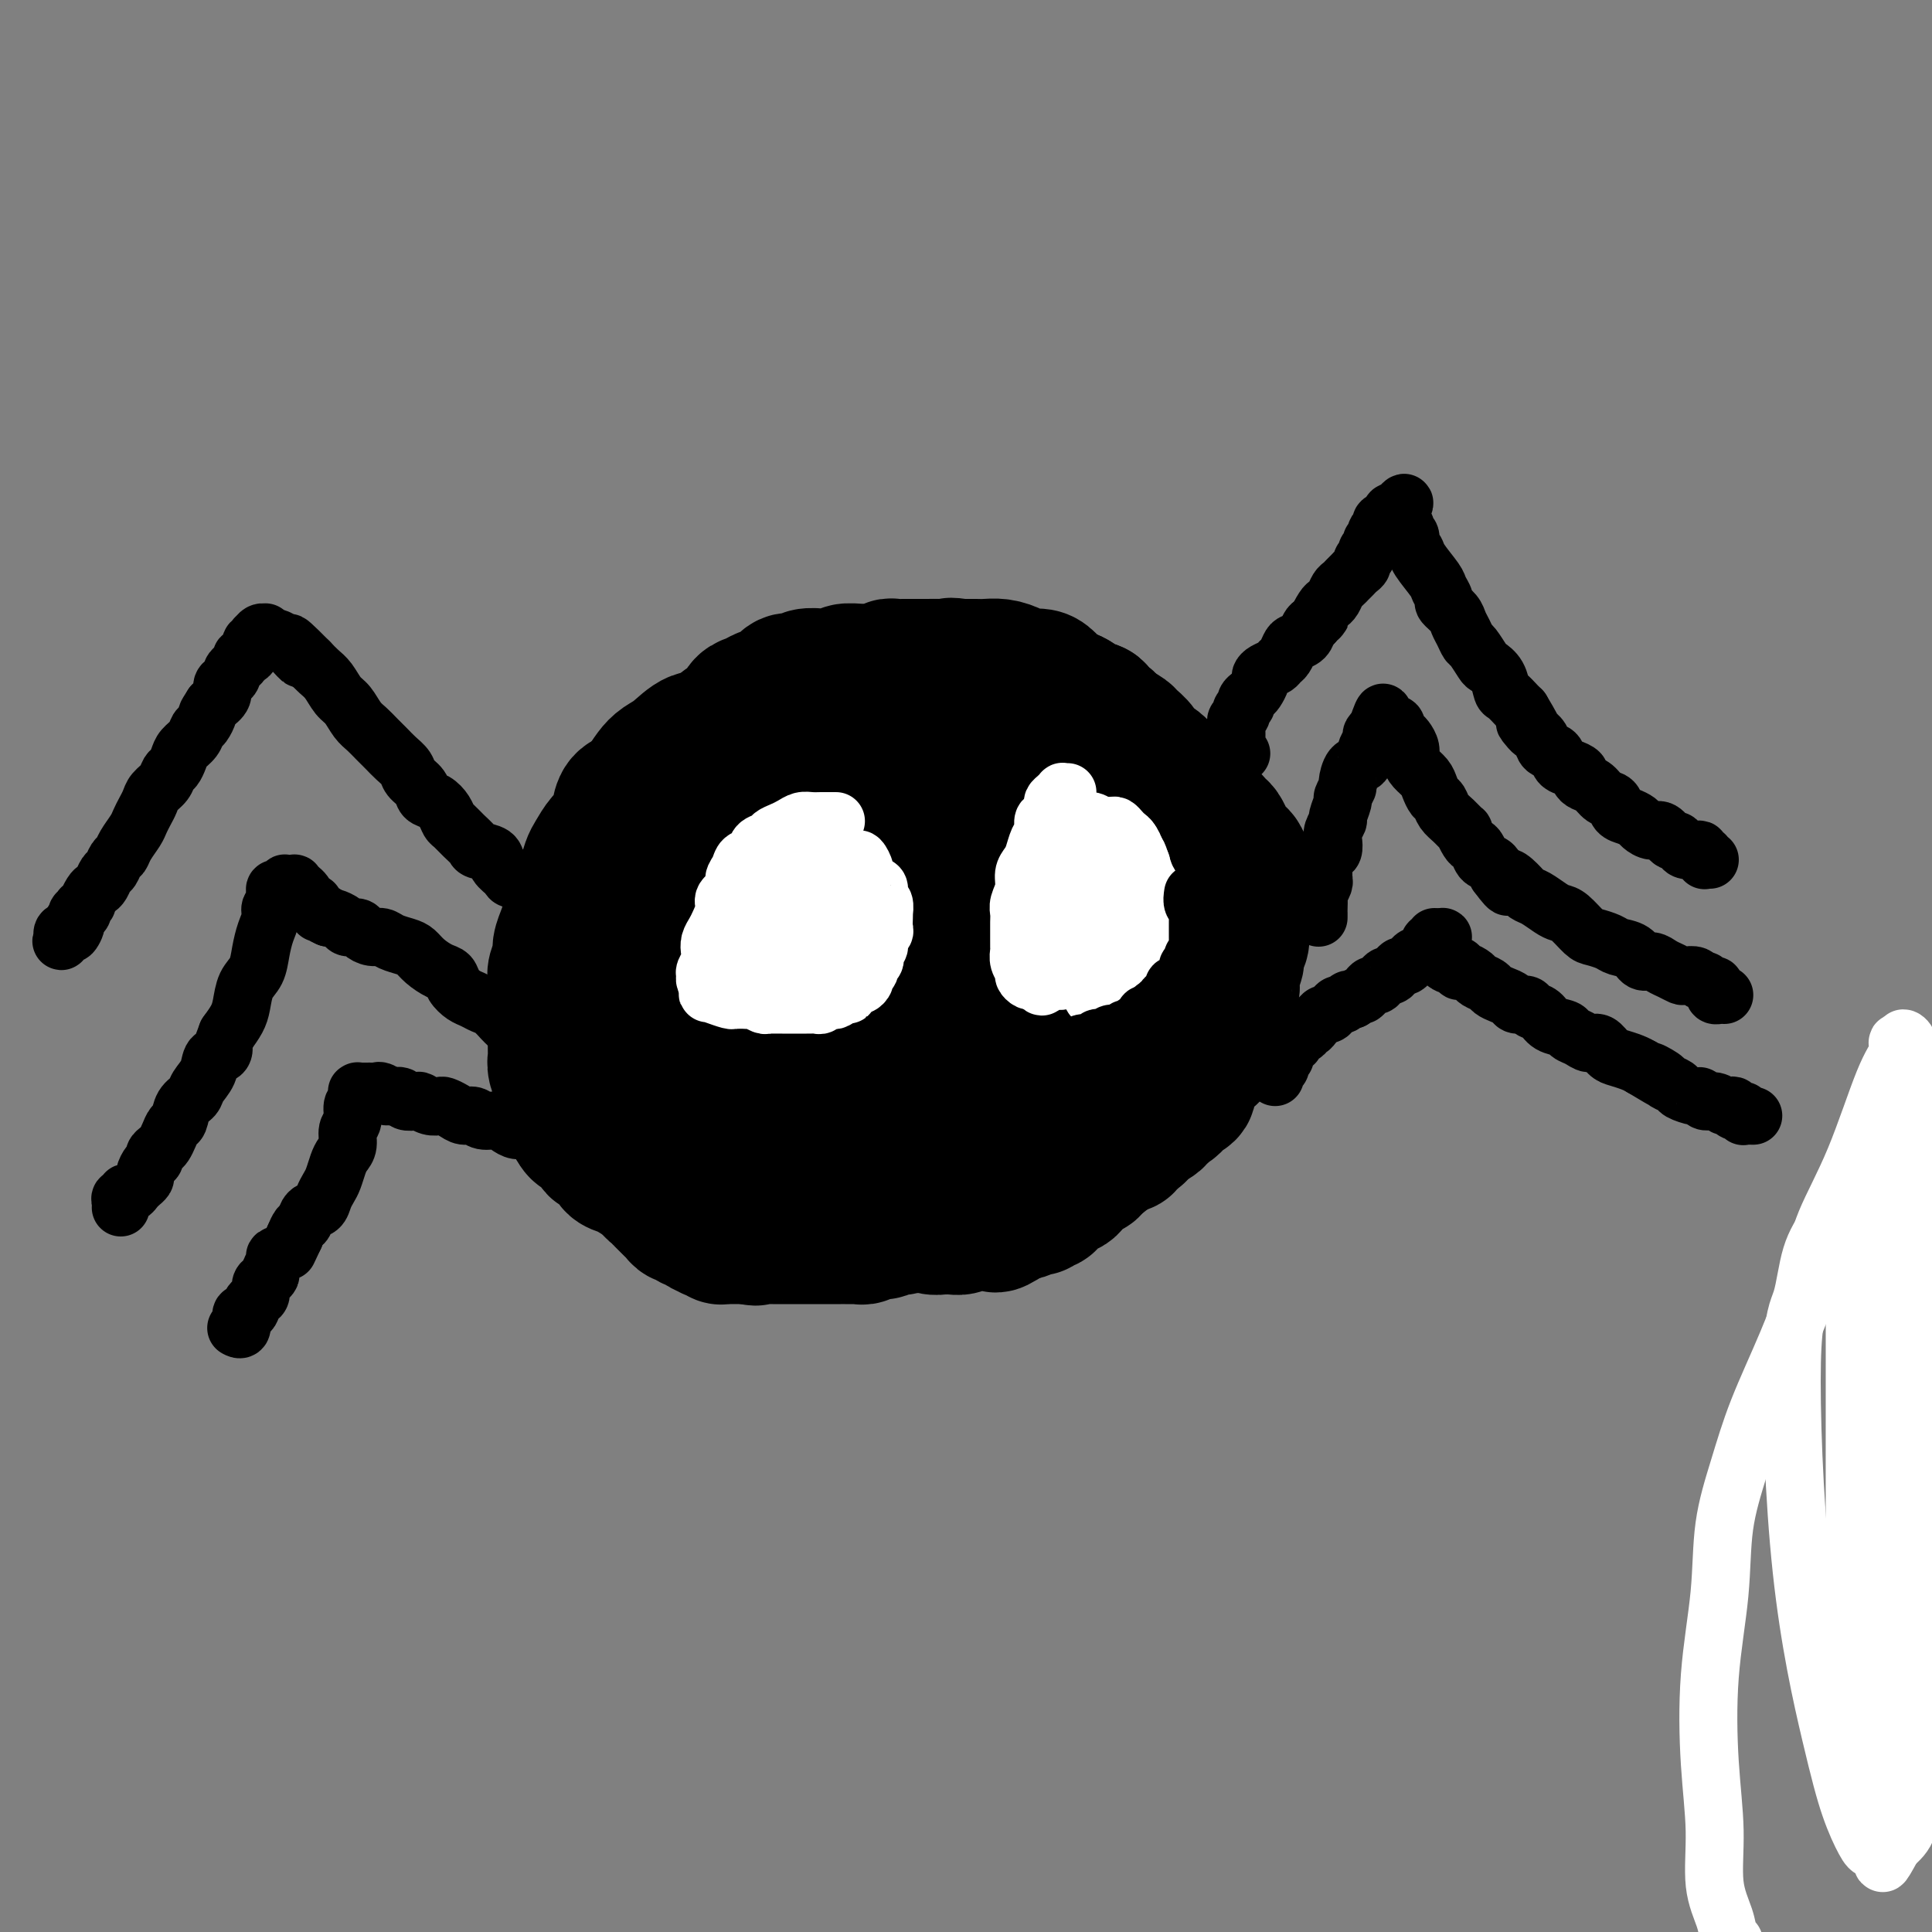 <svg viewBox='0 0 400 400' version='1.1' xmlns='http://www.w3.org/2000/svg' xmlns:xlink='http://www.w3.org/1999/xlink'><rect x="0" y="0" width="400" height="400" fill="#808080" stroke="none"/><g fill='none' stroke='#000000' stroke-width='12' stroke-linecap='round' stroke-linejoin='round'><path d='M383,366c5.000,-42.083 10.000,-84.167 12,-101c2.000,-16.833 1.000,-8.417 0,0'/></g>
<g fill='none' stroke='#FFFFFF' stroke-width='12' stroke-linecap='round' stroke-linejoin='round'><path d='M359,402c-0.372,-0.115 -0.744,-0.230 -1,-1c-0.256,-0.770 -0.396,-2.196 -1,-4c-0.604,-1.804 -1.671,-3.985 -2,-7c-0.329,-3.015 0.081,-6.864 0,-11c-0.081,-4.136 -0.654,-8.559 -1,-14c-0.346,-5.441 -0.464,-11.901 0,-18c0.464,-6.099 1.512,-11.836 2,-17c0.488,-5.164 0.416,-9.754 1,-14c0.584,-4.246 1.823,-8.149 3,-12c1.177,-3.851 2.292,-7.651 4,-12c1.708,-4.349 4.007,-9.248 6,-14c1.993,-4.752 3.678,-9.357 6,-14c2.322,-4.643 5.279,-9.325 8,-14c2.721,-4.675 5.205,-9.344 7,-13c1.795,-3.656 2.900,-6.299 4,-8c1.100,-1.701 2.194,-2.461 3,-3c0.806,-0.539 1.325,-0.856 2,-1c0.675,-0.144 1.508,-0.116 2,0c0.492,0.116 0.644,0.320 2,2c1.356,1.680 3.916,4.838 6,9c2.084,4.162 3.693,9.330 5,15c1.307,5.670 2.314,11.844 3,18c0.686,6.156 1.053,12.296 1,19c-0.053,6.704 -0.525,13.973 -1,21c-0.475,7.027 -0.952,13.811 -2,20c-1.048,6.189 -2.668,11.783 -5,17c-2.332,5.217 -5.378,10.058 -8,14c-2.622,3.942 -4.821,6.984 -6,10c-1.179,3.016 -1.337,6.004 -2,8c-0.663,1.996 -1.832,2.998 -3,4'/><path d='M392,382c-3.293,6.071 -2.027,3.247 -2,2c0.027,-1.247 -1.186,-0.918 -2,-1c-0.814,-0.082 -1.229,-0.574 -2,-2c-0.771,-1.426 -1.899,-3.787 -3,-7c-1.101,-3.213 -2.175,-7.278 -4,-15c-1.825,-7.722 -4.402,-19.101 -6,-34c-1.598,-14.899 -2.217,-33.319 -2,-43c0.217,-9.681 1.270,-10.625 2,-13c0.730,-2.375 1.138,-6.182 2,-9c0.862,-2.818 2.179,-4.647 3,-6c0.821,-1.353 1.147,-2.232 2,-3c0.853,-0.768 2.234,-1.427 3,-2c0.766,-0.573 0.918,-1.059 1,-1c0.082,0.059 0.095,0.663 0,1c-0.095,0.337 -0.297,0.406 0,1c0.297,0.594 1.092,1.713 2,4c0.908,2.287 1.928,5.743 3,10c1.072,4.257 2.197,9.317 3,15c0.803,5.683 1.283,11.990 2,18c0.717,6.010 1.671,11.723 2,17c0.329,5.277 0.032,10.118 0,15c-0.032,4.882 0.200,9.804 0,14c-0.200,4.196 -0.831,7.667 -1,11c-0.169,3.333 0.125,6.530 0,9c-0.125,2.470 -0.667,4.214 -1,6c-0.333,1.786 -0.456,3.616 -1,5c-0.544,1.384 -1.511,2.324 -2,3c-0.489,0.676 -0.502,1.088 -1,1c-0.498,-0.088 -1.480,-0.678 -2,-1c-0.520,-0.322 -0.577,-0.378 -1,-2c-0.423,-1.622 -1.211,-4.811 -2,-8'/><path d='M385,367c-0.674,-3.141 -0.859,-5.993 -1,-12c-0.141,-6.007 -0.238,-15.169 1,-30c1.238,-14.831 3.811,-35.330 6,-49c2.189,-13.670 3.994,-20.511 6,-27c2.006,-6.489 4.211,-12.624 6,-16c1.789,-3.376 3.160,-3.991 4,-5c0.840,-1.009 1.148,-2.410 1,-3c-0.148,-0.590 -0.752,-0.369 -1,0c-0.248,0.369 -0.140,0.885 0,1c0.140,0.115 0.312,-0.172 0,0c-0.312,0.172 -1.109,0.804 -1,3c0.109,2.196 1.124,5.954 1,11c-0.124,5.046 -1.386,11.378 -3,18c-1.614,6.622 -3.580,13.535 -5,20c-1.420,6.465 -2.293,12.482 -3,19c-0.707,6.518 -1.246,13.537 -2,20c-0.754,6.463 -1.723,12.370 -2,18c-0.277,5.630 0.138,10.983 0,15c-0.138,4.017 -0.829,6.698 -1,10c-0.171,3.302 0.179,7.225 0,9c-0.179,1.775 -0.887,1.403 -1,2c-0.113,0.597 0.370,2.165 0,3c-0.370,0.835 -1.591,0.938 -2,1c-0.409,0.062 -0.004,0.083 0,0c0.004,-0.083 -0.391,-0.268 -1,-1c-0.609,-0.732 -1.430,-2.009 -2,-4c-0.570,-1.991 -0.887,-4.697 -1,-10c-0.113,-5.303 -0.020,-13.205 0,-29c0.020,-15.795 -0.033,-39.483 0,-55c0.033,-15.517 0.152,-22.862 1,-28c0.848,-5.138 2.424,-8.069 4,-11'/><path d='M389,237c1.192,-3.203 2.172,-5.710 3,-8c0.828,-2.290 1.505,-4.361 2,-6c0.495,-1.639 0.808,-2.845 1,-4c0.192,-1.155 0.261,-2.258 0,-3c-0.261,-0.742 -0.853,-1.122 -1,-1c-0.147,0.122 0.150,0.746 0,1c-0.150,0.254 -0.747,0.138 -1,0c-0.253,-0.138 -0.162,-0.297 0,0c0.162,0.297 0.393,1.051 0,2c-0.393,0.949 -1.412,2.094 -3,6c-1.588,3.906 -3.745,10.573 -6,16c-2.255,5.427 -4.607,9.615 -6,13c-1.393,3.385 -1.827,5.967 -2,7c-0.173,1.033 -0.087,0.516 0,0'/></g>
<g fill='none' stroke='#000000' stroke-width='28' stroke-linecap='round' stroke-linejoin='round'><path d='M222,158c0.097,-0.416 0.194,-0.832 0,-1c-0.194,-0.168 -0.678,-0.087 -1,0c-0.322,0.087 -0.483,0.179 -1,0c-0.517,-0.179 -1.389,-0.630 -2,-1c-0.611,-0.370 -0.960,-0.658 -2,-1c-1.040,-0.342 -2.770,-0.736 -4,-1c-1.230,-0.264 -1.961,-0.398 -3,-1c-1.039,-0.602 -2.387,-1.672 -4,-2c-1.613,-0.328 -3.491,0.085 -5,0c-1.509,-0.085 -2.648,-0.668 -4,-1c-1.352,-0.332 -2.917,-0.415 -4,-1c-1.083,-0.585 -1.686,-1.674 -3,-2c-1.314,-0.326 -3.341,0.109 -5,0c-1.659,-0.109 -2.950,-0.762 -4,-1c-1.050,-0.238 -1.860,-0.060 -3,0c-1.140,0.060 -2.611,0.004 -4,0c-1.389,-0.004 -2.697,0.044 -4,0c-1.303,-0.044 -2.603,-0.180 -4,0c-1.397,0.180 -2.893,0.678 -4,1c-1.107,0.322 -1.825,0.469 -3,1c-1.175,0.531 -2.806,1.446 -4,2c-1.194,0.554 -1.950,0.747 -3,1c-1.050,0.253 -2.392,0.568 -3,1c-0.608,0.432 -0.480,0.983 -1,1c-0.520,0.017 -1.686,-0.498 -3,0c-1.314,0.498 -2.775,2.010 -4,3c-1.225,0.990 -2.214,1.459 -3,2c-0.786,0.541 -1.367,1.155 -2,2c-0.633,0.845 -1.316,1.923 -2,3'/><path d='M133,163c-2.047,1.977 -1.665,1.918 -2,2c-0.335,0.082 -1.389,0.305 -2,1c-0.611,0.695 -0.780,1.862 -1,3c-0.220,1.138 -0.493,2.248 -1,3c-0.507,0.752 -1.249,1.145 -2,2c-0.751,0.855 -1.511,2.171 -2,3c-0.489,0.829 -0.709,1.170 -1,2c-0.291,0.830 -0.655,2.150 -1,3c-0.345,0.850 -0.671,1.229 -1,2c-0.329,0.771 -0.662,1.935 -1,3c-0.338,1.065 -0.683,2.033 -1,3c-0.317,0.967 -0.607,1.935 -1,3c-0.393,1.065 -0.890,2.229 -1,3c-0.110,0.771 0.167,1.150 0,2c-0.167,0.850 -0.777,2.171 -1,3c-0.223,0.829 -0.060,1.166 0,2c0.060,0.834 0.016,2.164 0,3c-0.016,0.836 -0.004,1.179 0,2c0.004,0.821 0.001,2.122 0,3c-0.001,0.878 -0.000,1.334 0,2c0.000,0.666 -0.001,1.542 0,2c0.001,0.458 0.004,0.497 0,1c-0.004,0.503 -0.016,1.471 0,2c0.016,0.529 0.060,0.618 0,1c-0.060,0.382 -0.222,1.057 0,2c0.222,0.943 0.829,2.153 1,3c0.171,0.847 -0.095,1.329 0,2c0.095,0.671 0.551,1.530 1,2c0.449,0.470 0.890,0.550 1,1c0.110,0.450 -0.111,1.272 0,2c0.111,0.728 0.556,1.364 1,2'/><path d='M119,233c1.025,2.051 1.588,1.178 2,1c0.412,-0.178 0.673,0.337 1,1c0.327,0.663 0.721,1.473 1,2c0.279,0.527 0.445,0.771 1,1c0.555,0.229 1.499,0.444 2,1c0.501,0.556 0.558,1.455 1,2c0.442,0.545 1.268,0.737 2,1c0.732,0.263 1.369,0.596 2,1c0.631,0.404 1.257,0.879 2,1c0.743,0.121 1.602,-0.112 2,0c0.398,0.112 0.333,0.570 1,1c0.667,0.430 2.064,0.833 3,1c0.936,0.167 1.411,0.097 2,0c0.589,-0.097 1.291,-0.222 2,0c0.709,0.222 1.425,0.792 2,1c0.575,0.208 1.008,0.056 2,0c0.992,-0.056 2.541,-0.015 3,0c0.459,0.015 -0.172,0.004 0,0c0.172,-0.004 1.148,-0.001 2,0c0.852,0.001 1.580,0.000 2,0c0.420,-0.000 0.530,-0.000 1,0c0.470,0.000 1.298,0.000 2,0c0.702,-0.000 1.276,0.000 2,0c0.724,-0.000 1.597,-0.000 2,0c0.403,0.000 0.334,0.001 1,0c0.666,-0.001 2.065,-0.004 3,0c0.935,0.004 1.405,0.015 2,0c0.595,-0.015 1.314,-0.056 2,0c0.686,0.056 1.339,0.207 2,0c0.661,-0.207 1.332,-0.774 2,-1c0.668,-0.226 1.334,-0.113 2,0'/><path d='M175,246c5.922,0.065 2.727,0.229 2,0c-0.727,-0.229 1.012,-0.850 2,-1c0.988,-0.150 1.223,0.171 2,0c0.777,-0.171 2.095,-0.833 3,-1c0.905,-0.167 1.397,0.161 2,0c0.603,-0.161 1.316,-0.813 2,-1c0.684,-0.187 1.338,0.089 2,0c0.662,-0.089 1.332,-0.545 2,-1c0.668,-0.455 1.334,-0.909 2,-1c0.666,-0.091 1.333,0.183 2,0c0.667,-0.183 1.333,-0.821 2,-1c0.667,-0.179 1.333,0.103 2,0c0.667,-0.103 1.333,-0.590 2,-1c0.667,-0.410 1.333,-0.744 2,-1c0.667,-0.256 1.334,-0.435 2,-1c0.666,-0.565 1.329,-1.517 2,-2c0.671,-0.483 1.349,-0.496 2,-1c0.651,-0.504 1.277,-1.500 2,-2c0.723,-0.500 1.545,-0.505 2,-1c0.455,-0.495 0.542,-1.482 1,-2c0.458,-0.518 1.286,-0.569 2,-1c0.714,-0.431 1.314,-1.242 2,-2c0.686,-0.758 1.459,-1.462 2,-2c0.541,-0.538 0.851,-0.909 2,-2c1.149,-1.091 3.137,-2.901 4,-4c0.863,-1.099 0.602,-1.488 1,-2c0.398,-0.512 1.455,-1.148 2,-2c0.545,-0.852 0.579,-1.919 1,-3c0.421,-1.081 1.229,-2.176 2,-3c0.771,-0.824 1.506,-1.378 2,-2c0.494,-0.622 0.747,-1.311 1,-2'/><path d='M236,204c1.571,-2.761 0.999,-2.664 1,-3c0.001,-0.336 0.575,-1.104 1,-2c0.425,-0.896 0.703,-1.920 1,-3c0.297,-1.080 0.615,-2.214 1,-3c0.385,-0.786 0.836,-1.222 1,-2c0.164,-0.778 0.041,-1.898 0,-3c-0.041,-1.102 0.001,-2.186 0,-3c-0.001,-0.814 -0.044,-1.358 0,-2c0.044,-0.642 0.175,-1.383 0,-2c-0.175,-0.617 -0.656,-1.110 -1,-2c-0.344,-0.890 -0.553,-2.178 -1,-3c-0.447,-0.822 -1.134,-1.179 -2,-2c-0.866,-0.821 -1.911,-2.106 -3,-3c-1.089,-0.894 -2.223,-1.398 -3,-2c-0.777,-0.602 -1.197,-1.301 -2,-2c-0.803,-0.699 -1.988,-1.399 -3,-2c-1.012,-0.601 -1.852,-1.104 -3,-2c-1.148,-0.896 -2.603,-2.184 -4,-3c-1.397,-0.816 -2.735,-1.159 -4,-2c-1.265,-0.841 -2.455,-2.180 -4,-3c-1.545,-0.820 -3.445,-1.123 -5,-2c-1.555,-0.877 -2.767,-2.330 -4,-3c-1.233,-0.670 -2.489,-0.557 -4,-1c-1.511,-0.443 -3.278,-1.440 -5,-2c-1.722,-0.560 -3.398,-0.682 -5,-1c-1.602,-0.318 -3.131,-0.832 -5,-1c-1.869,-0.168 -4.078,0.010 -6,0c-1.922,-0.010 -3.556,-0.209 -5,0c-1.444,0.209 -2.696,0.825 -4,1c-1.304,0.175 -2.658,-0.093 -4,0c-1.342,0.093 -2.671,0.546 -4,1'/><path d='M160,147c-5.357,0.401 -2.249,1.403 -2,2c0.249,0.597 -2.361,0.790 -4,1c-1.639,0.210 -2.308,0.436 -3,1c-0.692,0.564 -1.408,1.464 -2,2c-0.592,0.536 -1.061,0.707 -2,1c-0.939,0.293 -2.347,0.709 -3,1c-0.653,0.291 -0.552,0.459 -1,1c-0.448,0.541 -1.445,1.455 -2,2c-0.555,0.545 -0.670,0.719 -1,1c-0.330,0.281 -0.877,0.667 -1,1c-0.123,0.333 0.177,0.613 0,1c-0.177,0.387 -0.832,0.881 -1,1c-0.168,0.119 0.151,-0.138 0,0c-0.151,0.138 -0.771,0.669 -1,1c-0.229,0.331 -0.065,0.460 0,1c0.065,0.540 0.033,1.490 0,2c-0.033,0.510 -0.065,0.578 0,1c0.065,0.422 0.229,1.197 0,2c-0.229,0.803 -0.850,1.633 -1,2c-0.150,0.367 0.171,0.272 0,1c-0.171,0.728 -0.835,2.278 -1,3c-0.165,0.722 0.168,0.616 0,1c-0.168,0.384 -0.837,1.257 -1,2c-0.163,0.743 0.181,1.354 0,2c-0.181,0.646 -0.889,1.327 -1,2c-0.111,0.673 0.373,1.339 0,2c-0.373,0.661 -1.603,1.318 -2,2c-0.397,0.682 0.038,1.389 0,2c-0.038,0.611 -0.549,1.126 -1,2c-0.451,0.874 -0.843,2.107 -1,3c-0.157,0.893 -0.078,1.447 0,2'/><path d='M129,195c-1.177,5.324 -0.119,2.634 0,2c0.119,-0.634 -0.700,0.789 -1,2c-0.300,1.211 -0.080,2.210 0,3c0.080,0.790 0.022,1.370 0,2c-0.022,0.630 -0.007,1.309 0,2c0.007,0.691 0.006,1.392 0,2c-0.006,0.608 -0.016,1.121 0,2c0.016,0.879 0.060,2.123 0,3c-0.060,0.877 -0.222,1.386 0,2c0.222,0.614 0.828,1.334 1,2c0.172,0.666 -0.090,1.278 0,2c0.090,0.722 0.531,1.556 1,2c0.469,0.444 0.966,0.500 1,1c0.034,0.500 -0.394,1.443 0,2c0.394,0.557 1.611,0.727 2,1c0.389,0.273 -0.052,0.651 0,1c0.052,0.349 0.595,0.671 1,1c0.405,0.329 0.672,0.666 1,1c0.328,0.334 0.717,0.667 1,1c0.283,0.333 0.461,0.667 1,1c0.539,0.333 1.439,0.665 2,1c0.561,0.335 0.783,0.672 1,1c0.217,0.328 0.429,0.648 1,1c0.571,0.352 1.500,0.738 2,1c0.500,0.262 0.570,0.400 1,1c0.430,0.600 1.218,1.663 2,2c0.782,0.337 1.558,-0.050 2,0c0.442,0.050 0.552,0.539 1,1c0.448,0.461 1.236,0.893 2,1c0.764,0.107 1.504,-0.112 2,0c0.496,0.112 0.748,0.556 1,1'/><path d='M154,240c3.920,2.713 2.219,1.497 2,1c-0.219,-0.497 1.044,-0.273 2,0c0.956,0.273 1.605,0.595 2,1c0.395,0.405 0.535,0.893 1,1c0.465,0.107 1.255,-0.168 2,0c0.745,0.168 1.445,0.777 2,1c0.555,0.223 0.965,0.059 1,0c0.035,-0.059 -0.304,-0.012 0,0c0.304,0.012 1.251,-0.011 2,0c0.749,0.011 1.299,0.055 2,0c0.701,-0.055 1.554,-0.211 2,0c0.446,0.211 0.487,0.789 1,1c0.513,0.211 1.499,0.057 2,0c0.501,-0.057 0.518,-0.015 1,0c0.482,0.015 1.428,0.003 2,0c0.572,-0.003 0.769,0.003 1,0c0.231,-0.003 0.495,-0.015 1,0c0.505,0.015 1.250,0.057 2,0c0.750,-0.057 1.505,-0.211 2,0c0.495,0.211 0.731,0.789 1,1c0.269,0.211 0.571,0.056 1,0c0.429,-0.056 0.983,-0.011 2,0c1.017,0.011 2.495,-0.011 3,0c0.505,0.011 0.037,0.056 0,0c-0.037,-0.056 0.357,-0.211 1,0c0.643,0.211 1.533,0.789 2,1c0.467,0.211 0.509,0.057 1,0c0.491,-0.057 1.431,-0.015 2,0c0.569,0.015 0.769,0.004 1,0c0.231,-0.004 0.495,-0.001 1,0c0.505,0.001 1.253,0.001 2,0'/><path d='M201,247c7.390,1.087 2.365,0.305 1,0c-1.365,-0.305 0.928,-0.135 2,0c1.072,0.135 0.921,0.233 1,0c0.079,-0.233 0.387,-0.798 1,-1c0.613,-0.202 1.530,-0.040 2,0c0.470,0.040 0.493,-0.041 1,0c0.507,0.041 1.498,0.203 2,0c0.502,-0.203 0.515,-0.771 1,-1c0.485,-0.229 1.442,-0.118 2,0c0.558,0.118 0.717,0.243 1,0c0.283,-0.243 0.692,-0.853 1,-1c0.308,-0.147 0.517,0.168 1,0c0.483,-0.168 1.242,-0.820 2,-1c0.758,-0.180 1.517,0.110 2,0c0.483,-0.110 0.692,-0.622 1,-1c0.308,-0.378 0.716,-0.622 1,-1c0.284,-0.378 0.444,-0.890 1,-1c0.556,-0.110 1.510,0.182 2,0c0.490,-0.182 0.517,-0.838 1,-1c0.483,-0.162 1.421,0.169 2,0c0.579,-0.169 0.799,-0.838 1,-1c0.201,-0.162 0.382,0.182 1,0c0.618,-0.182 1.671,-0.889 2,-1c0.329,-0.111 -0.068,0.374 0,0c0.068,-0.374 0.599,-1.606 1,-2c0.401,-0.394 0.671,0.049 1,0c0.329,-0.049 0.718,-0.590 1,-1c0.282,-0.410 0.457,-0.687 1,-1c0.543,-0.313 1.454,-0.661 2,-1c0.546,-0.339 0.727,-0.668 1,-1c0.273,-0.332 0.636,-0.666 1,-1'/><path d='M241,230c3.267,-2.191 1.435,-1.168 1,-1c-0.435,0.168 0.527,-0.517 1,-1c0.473,-0.483 0.455,-0.763 1,-1c0.545,-0.237 1.652,-0.431 2,-1c0.348,-0.569 -0.062,-1.514 0,-2c0.062,-0.486 0.595,-0.512 1,-1c0.405,-0.488 0.682,-1.439 1,-2c0.318,-0.561 0.678,-0.731 1,-1c0.322,-0.269 0.607,-0.635 1,-1c0.393,-0.365 0.894,-0.728 1,-1c0.106,-0.272 -0.183,-0.453 0,-1c0.183,-0.547 0.837,-1.460 1,-2c0.163,-0.540 -0.166,-0.707 0,-1c0.166,-0.293 0.828,-0.711 1,-1c0.172,-0.289 -0.146,-0.447 0,-1c0.146,-0.553 0.757,-1.499 1,-2c0.243,-0.501 0.116,-0.557 0,-1c-0.116,-0.443 -0.223,-1.273 0,-2c0.223,-0.727 0.777,-1.349 1,-2c0.223,-0.651 0.116,-1.329 0,-2c-0.116,-0.671 -0.241,-1.335 0,-2c0.241,-0.665 0.850,-1.333 1,-2c0.150,-0.667 -0.157,-1.334 0,-2c0.157,-0.666 0.778,-1.332 1,-2c0.222,-0.668 0.047,-1.338 0,-2c-0.047,-0.662 0.036,-1.315 0,-2c-0.036,-0.685 -0.192,-1.402 0,-2c0.192,-0.598 0.732,-1.078 1,-2c0.268,-0.922 0.264,-2.287 0,-3c-0.264,-0.713 -0.790,-0.775 -1,-1c-0.210,-0.225 -0.105,-0.612 0,-1'/><path d='M257,182c0.915,-5.914 0.204,-2.701 0,-2c-0.204,0.701 0.100,-1.112 0,-2c-0.100,-0.888 -0.603,-0.853 -1,-1c-0.397,-0.147 -0.686,-0.477 -1,-1c-0.314,-0.523 -0.651,-1.239 -1,-2c-0.349,-0.761 -0.708,-1.569 -1,-2c-0.292,-0.431 -0.516,-0.486 -1,-1c-0.484,-0.514 -1.228,-1.486 -2,-2c-0.772,-0.514 -1.573,-0.571 -2,-1c-0.427,-0.429 -0.481,-1.231 -1,-2c-0.519,-0.769 -1.504,-1.505 -2,-2c-0.496,-0.495 -0.504,-0.748 -1,-1c-0.496,-0.252 -1.480,-0.504 -2,-1c-0.520,-0.496 -0.577,-1.236 -1,-2c-0.423,-0.764 -1.212,-1.552 -2,-2c-0.788,-0.448 -1.576,-0.554 -2,-1c-0.424,-0.446 -0.483,-1.230 -1,-2c-0.517,-0.770 -1.490,-1.524 -2,-2c-0.510,-0.476 -0.555,-0.673 -1,-1c-0.445,-0.327 -1.289,-0.784 -2,-1c-0.711,-0.216 -1.289,-0.190 -2,-1c-0.711,-0.810 -1.557,-2.456 -2,-3c-0.443,-0.544 -0.485,0.013 -1,0c-0.515,-0.013 -1.504,-0.596 -2,-1c-0.496,-0.404 -0.500,-0.630 -1,-1c-0.500,-0.370 -1.495,-0.884 -2,-1c-0.505,-0.116 -0.519,0.165 -1,0c-0.481,-0.165 -1.428,-0.776 -2,-1c-0.572,-0.224 -0.769,-0.060 -1,0c-0.231,0.060 -0.494,0.017 -1,0c-0.506,-0.017 -1.253,-0.009 -2,0'/><path d='M214,143c-3.512,-1.546 -2.292,-0.410 -2,0c0.292,0.410 -0.346,0.096 -1,0c-0.654,-0.096 -1.325,0.027 -2,0c-0.675,-0.027 -1.354,-0.203 -2,0c-0.646,0.203 -1.261,0.787 -2,1c-0.739,0.213 -1.604,0.057 -2,0c-0.396,-0.057 -0.322,-0.015 -1,0c-0.678,0.015 -2.106,0.004 -3,0c-0.894,-0.004 -1.253,-0.001 -2,0c-0.747,0.001 -1.881,0.001 -3,0c-1.119,-0.001 -2.224,-0.001 -3,0c-0.776,0.001 -1.222,0.004 -2,0c-0.778,-0.004 -1.888,-0.015 -3,0c-1.112,0.015 -2.226,0.055 -3,0c-0.774,-0.055 -1.207,-0.207 -2,0c-0.793,0.207 -1.945,0.772 -3,1c-1.055,0.228 -2.014,0.119 -3,0c-0.986,-0.119 -1.998,-0.250 -3,0c-1.002,0.250 -1.995,0.879 -3,1c-1.005,0.121 -2.024,-0.266 -3,0c-0.976,0.266 -1.911,1.185 -3,2c-1.089,0.815 -2.333,1.528 -3,2c-0.667,0.472 -0.757,0.704 -1,1c-0.243,0.296 -0.638,0.656 -1,1c-0.362,0.344 -0.689,0.674 -1,1c-0.311,0.326 -0.605,0.650 -1,1c-0.395,0.350 -0.890,0.726 -1,1c-0.110,0.274 0.166,0.444 0,1c-0.166,0.556 -0.776,1.496 -1,2c-0.224,0.504 -0.064,0.573 0,1c0.064,0.427 0.032,1.214 0,2'/><path d='M154,161c-0.249,1.484 0.130,1.693 0,2c-0.130,0.307 -0.767,0.713 -1,1c-0.233,0.287 -0.061,0.455 0,1c0.061,0.545 0.013,1.466 0,2c-0.013,0.534 0.010,0.680 0,1c-0.010,0.320 -0.051,0.812 0,1c0.051,0.188 0.195,0.072 0,0c-0.195,-0.072 -0.728,-0.098 -1,0c-0.272,0.098 -0.284,0.322 0,0c0.284,-0.322 0.864,-1.188 1,-2c0.136,-0.812 -0.172,-1.568 0,-2c0.172,-0.432 0.824,-0.540 1,-1c0.176,-0.460 -0.123,-1.273 0,-2c0.123,-0.727 0.667,-1.367 1,-2c0.333,-0.633 0.454,-1.259 1,-2c0.546,-0.741 1.516,-1.598 2,-2c0.484,-0.402 0.482,-0.349 1,-1c0.518,-0.651 1.555,-2.006 2,-3c0.445,-0.994 0.297,-1.628 1,-2c0.703,-0.372 2.257,-0.480 3,-1c0.743,-0.520 0.674,-1.450 1,-2c0.326,-0.550 1.046,-0.721 2,-1c0.954,-0.279 2.143,-0.667 3,-1c0.857,-0.333 1.384,-0.611 2,-1c0.616,-0.389 1.323,-0.889 2,-1c0.677,-0.111 1.326,0.166 2,0c0.674,-0.166 1.374,-0.775 2,-1c0.626,-0.225 1.179,-0.064 2,0c0.821,0.064 1.911,0.032 3,0'/><path d='M184,142c2.754,-0.828 1.640,-0.898 2,-1c0.360,-0.102 2.193,-0.234 3,0c0.807,0.234 0.587,0.835 1,1c0.413,0.165 1.459,-0.108 2,0c0.541,0.108 0.579,0.595 1,1c0.421,0.405 1.226,0.726 2,1c0.774,0.274 1.516,0.500 2,1c0.484,0.500 0.708,1.275 1,2c0.292,0.725 0.652,1.401 1,2c0.348,0.599 0.685,1.122 1,2c0.315,0.878 0.609,2.112 1,3c0.391,0.888 0.878,1.430 1,2c0.122,0.570 -0.122,1.167 0,2c0.122,0.833 0.610,1.902 1,3c0.390,1.098 0.683,2.223 1,3c0.317,0.777 0.657,1.204 1,2c0.343,0.796 0.688,1.960 1,3c0.312,1.040 0.590,1.954 1,3c0.410,1.046 0.951,2.223 1,3c0.049,0.777 -0.394,1.152 0,2c0.394,0.848 1.625,2.168 2,3c0.375,0.832 -0.107,1.178 0,2c0.107,0.822 0.803,2.122 1,3c0.197,0.878 -0.106,1.334 0,2c0.106,0.666 0.621,1.541 1,2c0.379,0.459 0.623,0.502 1,1c0.377,0.498 0.885,1.451 1,2c0.115,0.549 -0.165,0.694 0,1c0.165,0.306 0.775,0.775 1,1c0.225,0.225 0.064,0.207 0,0c-0.064,-0.207 -0.032,-0.604 0,-1'/><path d='M215,193c2.569,7.147 0.492,2.014 0,0c-0.492,-2.014 0.600,-0.910 1,-1c0.400,-0.090 0.107,-1.375 0,-2c-0.107,-0.625 -0.029,-0.590 0,-1c0.029,-0.410 0.008,-1.265 0,-2c-0.008,-0.735 -0.002,-1.351 0,-2c0.002,-0.649 0.001,-1.331 0,-2c-0.001,-0.669 -0.000,-1.324 0,-2c0.000,-0.676 0.000,-1.373 0,-2c-0.000,-0.627 0.000,-1.183 0,-2c-0.000,-0.817 -0.000,-1.896 0,-3c0.000,-1.104 0.001,-2.234 0,-3c-0.001,-0.766 -0.004,-1.167 0,-2c0.004,-0.833 0.015,-2.097 0,-3c-0.015,-0.903 -0.057,-1.447 0,-2c0.057,-0.553 0.211,-1.117 0,-2c-0.211,-0.883 -0.789,-2.086 -1,-3c-0.211,-0.914 -0.056,-1.540 0,-2c0.056,-0.460 0.011,-0.753 0,-1c-0.011,-0.247 0.011,-0.447 0,-1c-0.011,-0.553 -0.054,-1.458 0,-2c0.054,-0.542 0.207,-0.722 0,-1c-0.207,-0.278 -0.772,-0.653 -1,-1c-0.228,-0.347 -0.117,-0.668 0,-1c0.117,-0.332 0.241,-0.677 0,-1c-0.241,-0.323 -0.848,-0.623 -1,-1c-0.152,-0.377 0.151,-0.832 0,-1c-0.151,-0.168 -0.758,-0.048 -1,0c-0.242,0.048 -0.121,0.024 0,0'/><path d='M212,147c-0.422,-1.890 0.522,0.885 1,2c0.478,1.115 0.491,0.571 1,1c0.509,0.429 1.514,1.833 3,4c1.486,2.167 3.453,5.099 6,8c2.547,2.901 5.676,5.771 8,8c2.324,2.229 3.845,3.815 5,5c1.155,1.185 1.946,1.967 3,3c1.054,1.033 2.373,2.315 3,3c0.627,0.685 0.564,0.771 1,1c0.436,0.229 1.371,0.601 2,1c0.629,0.399 0.953,0.826 1,1c0.047,0.174 -0.184,0.095 0,0c0.184,-0.095 0.781,-0.208 1,0c0.219,0.208 0.060,0.736 0,1c-0.060,0.264 -0.020,0.264 0,0c0.020,-0.264 0.020,-0.792 0,-1c-0.020,-0.208 -0.061,-0.097 0,0c0.061,0.097 0.224,0.181 0,0c-0.224,-0.181 -0.833,-0.625 -1,-1c-0.167,-0.375 0.109,-0.681 0,-1c-0.109,-0.319 -0.603,-0.653 -1,-1c-0.397,-0.347 -0.698,-0.708 -1,-1c-0.302,-0.292 -0.607,-0.515 -1,-1c-0.393,-0.485 -0.876,-1.232 -1,-2c-0.124,-0.768 0.111,-1.556 0,-2c-0.111,-0.444 -0.568,-0.543 -1,-1c-0.432,-0.457 -0.838,-1.274 -1,-2c-0.162,-0.726 -0.081,-1.363 0,-2'/><path d='M240,170c-1.022,-2.455 -0.077,-1.092 0,-1c0.077,0.092 -0.714,-1.088 -1,-2c-0.286,-0.912 -0.066,-1.558 0,-2c0.066,-0.442 -0.021,-0.682 0,-1c0.021,-0.318 0.150,-0.715 0,-1c-0.150,-0.285 -0.579,-0.458 -1,-1c-0.421,-0.542 -0.835,-1.455 -1,-2c-0.165,-0.545 -0.082,-0.723 0,-1c0.082,-0.277 0.163,-0.651 0,-1c-0.163,-0.349 -0.568,-0.671 -1,-1c-0.432,-0.329 -0.889,-0.666 -1,-1c-0.111,-0.334 0.126,-0.666 0,-1c-0.126,-0.334 -0.615,-0.672 -1,-1c-0.385,-0.328 -0.667,-0.646 -1,-1c-0.333,-0.354 -0.717,-0.743 -1,-1c-0.283,-0.257 -0.465,-0.384 -1,-1c-0.535,-0.616 -1.424,-1.723 -2,-2c-0.576,-0.277 -0.840,0.276 -1,0c-0.160,-0.276 -0.217,-1.383 -1,-2c-0.783,-0.617 -2.293,-0.746 -3,-1c-0.707,-0.254 -0.611,-0.632 -1,-1c-0.389,-0.368 -1.263,-0.725 -2,-1c-0.737,-0.275 -1.337,-0.469 -2,-1c-0.663,-0.531 -1.388,-1.400 -2,-2c-0.612,-0.600 -1.113,-0.931 -2,-1c-0.887,-0.069 -2.162,0.125 -3,0c-0.838,-0.125 -1.238,-0.569 -2,-1c-0.762,-0.431 -1.885,-0.847 -3,-1c-1.115,-0.153 -2.223,-0.041 -3,0c-0.777,0.041 -1.222,0.012 -2,0c-0.778,-0.012 -1.889,-0.006 -3,0'/><path d='M199,138c-3.157,-0.464 -2.049,-0.124 -2,0c0.049,0.124 -0.960,0.033 -2,0c-1.040,-0.033 -2.110,-0.009 -3,0c-0.890,0.009 -1.601,0.003 -2,0c-0.399,-0.003 -0.487,-0.002 -1,0c-0.513,0.002 -1.450,0.004 -2,0c-0.550,-0.004 -0.714,-0.015 -1,0c-0.286,0.015 -0.694,0.057 -1,0c-0.306,-0.057 -0.509,-0.212 -1,0c-0.491,0.212 -1.268,0.793 -2,1c-0.732,0.207 -1.418,0.041 -2,0c-0.582,-0.041 -1.061,0.042 -2,0c-0.939,-0.042 -2.338,-0.208 -3,0c-0.662,0.208 -0.586,0.792 -1,1c-0.414,0.208 -1.318,0.040 -2,0c-0.682,-0.040 -1.141,0.048 -2,0c-0.859,-0.048 -2.118,-0.233 -3,0c-0.882,0.233 -1.387,0.885 -2,1c-0.613,0.115 -1.333,-0.306 -2,0c-0.667,0.306 -1.282,1.338 -2,2c-0.718,0.662 -1.541,0.955 -2,1c-0.459,0.045 -0.556,-0.157 -1,0c-0.444,0.157 -1.236,0.672 -2,1c-0.764,0.328 -1.500,0.469 -2,1c-0.500,0.531 -0.764,1.451 -1,2c-0.236,0.549 -0.444,0.728 -1,1c-0.556,0.272 -1.458,0.636 -2,1c-0.542,0.364 -0.723,0.726 -1,1c-0.277,0.274 -0.652,0.458 -1,1c-0.348,0.542 -0.671,1.440 -1,2c-0.329,0.560 -0.665,0.780 -1,1'/><path d='M146,155c-2.807,2.283 -1.325,0.992 -1,1c0.325,0.008 -0.505,1.315 -1,2c-0.495,0.685 -0.653,0.747 -1,1c-0.347,0.253 -0.882,0.697 -1,1c-0.118,0.303 0.179,0.466 0,1c-0.179,0.534 -0.836,1.440 -1,2c-0.164,0.560 0.166,0.775 0,1c-0.166,0.225 -0.828,0.460 -1,1c-0.172,0.540 0.147,1.385 0,2c-0.147,0.615 -0.760,1.000 -1,2c-0.240,1.000 -0.107,2.614 0,3c0.107,0.386 0.187,-0.454 0,0c-0.187,0.454 -0.643,2.204 -1,3c-0.357,0.796 -0.616,0.637 -1,1c-0.384,0.363 -0.891,1.248 -1,2c-0.109,0.752 0.182,1.370 0,2c-0.182,0.630 -0.838,1.271 -1,2c-0.162,0.729 0.169,1.545 0,2c-0.169,0.455 -0.837,0.549 -1,1c-0.163,0.451 0.180,1.257 0,2c-0.180,0.743 -0.885,1.421 -1,2c-0.115,0.579 0.358,1.057 0,2c-0.358,0.943 -1.546,2.350 -2,3c-0.454,0.650 -0.174,0.541 0,1c0.174,0.459 0.243,1.485 0,2c-0.243,0.515 -0.797,0.519 -1,1c-0.203,0.481 -0.054,1.438 0,2c0.054,0.562 0.015,0.728 0,1c-0.015,0.272 -0.004,0.649 0,1c0.004,0.351 0.002,0.675 0,1'/><path d='M130,203c-2.702,7.544 -1.456,2.402 -1,1c0.456,-1.402 0.121,0.934 0,2c-0.121,1.066 -0.029,0.863 0,1c0.029,0.137 -0.006,0.614 0,1c0.006,0.386 0.054,0.680 0,1c-0.054,0.320 -0.211,0.667 0,1c0.211,0.333 0.789,0.652 1,1c0.211,0.348 0.055,0.726 0,1c-0.055,0.274 -0.011,0.444 0,1c0.011,0.556 -0.012,1.497 0,2c0.012,0.503 0.060,0.567 0,1c-0.060,0.433 -0.227,1.233 0,2c0.227,0.767 0.850,1.499 1,2c0.150,0.501 -0.171,0.769 0,1c0.171,0.231 0.835,0.425 1,1c0.165,0.575 -0.167,1.530 0,2c0.167,0.470 0.833,0.455 1,1c0.167,0.545 -0.167,1.652 0,2c0.167,0.348 0.833,-0.062 1,0c0.167,0.062 -0.167,0.595 0,1c0.167,0.405 0.833,0.682 1,1c0.167,0.318 -0.166,0.677 0,1c0.166,0.323 0.832,0.608 1,1c0.168,0.392 -0.162,0.889 0,1c0.162,0.111 0.817,-0.164 1,0c0.183,0.164 -0.106,0.766 0,1c0.106,0.234 0.609,0.102 1,0c0.391,-0.102 0.672,-0.172 1,0c0.328,0.172 0.704,0.585 1,1c0.296,0.415 0.513,0.833 1,1c0.487,0.167 1.243,0.084 2,0'/><path d='M143,235c1.726,1.193 1.040,0.175 1,0c-0.040,-0.175 0.567,0.493 1,1c0.433,0.507 0.692,0.854 1,1c0.308,0.146 0.665,0.091 1,0c0.335,-0.091 0.649,-0.216 1,0c0.351,0.216 0.738,0.775 1,1c0.262,0.225 0.399,0.117 1,0c0.601,-0.117 1.667,-0.242 2,0c0.333,0.242 -0.065,0.850 0,1c0.065,0.150 0.595,-0.157 1,0c0.405,0.157 0.686,0.778 1,1c0.314,0.222 0.662,0.045 1,0c0.338,-0.045 0.668,0.040 1,0c0.332,-0.040 0.667,-0.207 1,0c0.333,0.207 0.666,0.788 1,1c0.334,0.212 0.671,0.057 1,0c0.329,-0.057 0.652,-0.015 1,0c0.348,0.015 0.723,0.004 1,0c0.277,-0.004 0.456,-0.001 1,0c0.544,0.001 1.454,0.000 2,0c0.546,-0.000 0.728,-0.000 1,0c0.272,0.000 0.635,-0.000 1,0c0.365,0.000 0.731,0.000 1,0c0.269,-0.000 0.439,-0.001 1,0c0.561,0.001 1.511,0.004 2,0c0.489,-0.004 0.516,-0.015 1,0c0.484,0.015 1.425,0.057 2,0c0.575,-0.057 0.783,-0.211 1,0c0.217,0.211 0.443,0.788 1,1c0.557,0.212 1.445,0.061 2,0c0.555,-0.061 0.778,-0.030 1,0'/><path d='M178,242c4.134,0.536 2.470,0.876 2,1c-0.470,0.124 0.256,0.033 1,0c0.744,-0.033 1.508,-0.009 2,0c0.492,0.009 0.713,0.002 1,0c0.287,-0.002 0.639,-0.001 1,0c0.361,0.001 0.731,0.000 1,0c0.269,-0.000 0.438,-0.000 1,0c0.562,0.000 1.516,0.000 2,0c0.484,-0.000 0.497,-0.000 1,0c0.503,0.000 1.497,0.000 2,0c0.503,-0.000 0.516,-0.000 1,0c0.484,0.000 1.439,0.000 2,0c0.561,-0.000 0.727,-0.000 1,0c0.273,0.000 0.654,0.001 1,0c0.346,-0.001 0.656,-0.003 1,0c0.344,0.003 0.721,0.011 1,0c0.279,-0.011 0.459,-0.041 1,0c0.541,0.041 1.444,0.155 2,0c0.556,-0.155 0.765,-0.578 1,-1c0.235,-0.422 0.496,-0.844 1,-1c0.504,-0.156 1.252,-0.046 2,0c0.748,0.046 1.496,0.026 2,0c0.504,-0.026 0.765,-0.060 1,0c0.235,0.060 0.444,0.212 1,0c0.556,-0.212 1.459,-0.789 2,-1c0.541,-0.211 0.719,-0.057 1,0c0.281,0.057 0.667,0.015 1,0c0.333,-0.015 0.615,-0.004 1,0c0.385,0.004 0.873,0.001 1,0c0.127,-0.001 -0.107,-0.000 0,0c0.107,0.000 0.553,0.000 1,0'/><path d='M217,240c5.977,-0.293 1.421,-0.026 0,0c-1.421,0.026 0.295,-0.190 1,0c0.705,0.190 0.400,0.786 0,1c-0.400,0.214 -0.895,0.047 -1,0c-0.105,-0.047 0.180,0.026 0,0c-0.180,-0.026 -0.825,-0.152 -1,0c-0.175,0.152 0.122,0.580 0,1c-0.122,0.420 -0.662,0.830 -1,1c-0.338,0.170 -0.475,0.098 -1,0c-0.525,-0.098 -1.439,-0.223 -2,0c-0.561,0.223 -0.770,0.795 -1,1c-0.230,0.205 -0.480,0.045 -1,0c-0.520,-0.045 -1.308,0.025 -2,0c-0.692,-0.025 -1.287,-0.146 -2,0c-0.713,0.146 -1.543,0.560 -2,1c-0.457,0.440 -0.540,0.905 -1,1c-0.460,0.095 -1.296,-0.182 -2,0c-0.704,0.182 -1.277,0.823 -2,1c-0.723,0.177 -1.596,-0.111 -2,0c-0.404,0.111 -0.337,0.621 -1,1c-0.663,0.379 -2.054,0.627 -3,1c-0.946,0.373 -1.447,0.870 -2,1c-0.553,0.130 -1.158,-0.106 -2,0c-0.842,0.106 -1.921,0.553 -3,1'/><path d='M186,251c-5.152,1.924 -2.531,1.233 -2,1c0.531,-0.233 -1.027,-0.010 -2,0c-0.973,0.010 -1.360,-0.193 -2,0c-0.640,0.193 -1.532,0.784 -2,1c-0.468,0.216 -0.511,0.058 -1,0c-0.489,-0.058 -1.425,-0.016 -2,0c-0.575,0.016 -0.790,0.004 -1,0c-0.210,-0.004 -0.414,-0.001 -1,0c-0.586,0.001 -1.556,0.001 -2,0c-0.444,-0.001 -0.364,-0.004 -1,0c-0.636,0.004 -1.987,0.015 -3,0c-1.013,-0.015 -1.689,-0.056 -2,0c-0.311,0.056 -0.257,0.208 -1,0c-0.743,-0.208 -2.283,-0.777 -3,-1c-0.717,-0.223 -0.611,-0.101 -1,0c-0.389,0.101 -1.273,0.182 -2,0c-0.727,-0.182 -1.297,-0.626 -2,-1c-0.703,-0.374 -1.540,-0.677 -2,-1c-0.460,-0.323 -0.542,-0.664 -1,-1c-0.458,-0.336 -1.293,-0.666 -2,-1c-0.707,-0.334 -1.288,-0.671 -2,-1c-0.712,-0.329 -1.556,-0.650 -2,-1c-0.444,-0.350 -0.489,-0.727 -1,-1c-0.511,-0.273 -1.489,-0.440 -2,-1c-0.511,-0.560 -0.557,-1.511 -1,-2c-0.443,-0.489 -1.285,-0.516 -2,-1c-0.715,-0.484 -1.305,-1.425 -2,-2c-0.695,-0.575 -1.496,-0.783 -2,-1c-0.504,-0.217 -0.713,-0.443 -1,-1c-0.287,-0.557 -0.654,-1.445 -1,-2c-0.346,-0.555 -0.673,-0.778 -1,-1'/><path d='M134,234c-4.057,-2.919 -2.200,-1.216 -2,-1c0.200,0.216 -1.256,-1.055 -2,-2c-0.744,-0.945 -0.777,-1.562 -1,-2c-0.223,-0.438 -0.637,-0.695 -1,-1c-0.363,-0.305 -0.676,-0.659 -1,-1c-0.324,-0.341 -0.660,-0.670 -1,-1c-0.340,-0.330 -0.683,-0.663 -1,-1c-0.317,-0.337 -0.607,-0.680 -1,-1c-0.393,-0.320 -0.890,-0.619 -1,-1c-0.110,-0.381 0.166,-0.846 0,-1c-0.166,-0.154 -0.773,0.001 -1,0c-0.227,-0.001 -0.075,-0.159 0,0c0.075,0.159 0.072,0.634 0,1c-0.072,0.366 -0.211,0.623 0,1c0.211,0.377 0.774,0.875 1,1c0.226,0.125 0.116,-0.122 0,0c-0.116,0.122 -0.238,0.614 0,1c0.238,0.386 0.837,0.667 1,1c0.163,0.333 -0.111,0.719 0,1c0.111,0.281 0.607,0.456 1,1c0.393,0.544 0.683,1.455 1,2c0.317,0.545 0.662,0.724 1,1c0.338,0.276 0.668,0.650 1,1c0.332,0.350 0.666,0.675 1,1'/><path d='M129,234c1.035,1.970 0.124,0.895 0,1c-0.124,0.105 0.540,1.390 1,2c0.460,0.610 0.716,0.545 1,1c0.284,0.455 0.597,1.431 1,2c0.403,0.569 0.897,0.730 1,1c0.103,0.270 -0.183,0.650 0,1c0.183,0.350 0.837,0.671 1,1c0.163,0.329 -0.164,0.665 0,1c0.164,0.335 0.817,0.667 1,1c0.183,0.333 -0.106,0.667 0,1c0.106,0.333 0.606,0.666 1,1c0.394,0.334 0.683,0.668 1,1c0.317,0.332 0.662,0.662 1,1c0.338,0.338 0.668,0.683 1,1c0.332,0.317 0.667,0.606 1,1c0.333,0.394 0.665,0.893 1,1c0.335,0.107 0.672,-0.178 1,0c0.328,0.178 0.647,0.818 1,1c0.353,0.182 0.738,-0.096 1,0c0.262,0.096 0.399,0.565 1,1c0.601,0.435 1.667,0.834 2,1c0.333,0.166 -0.066,0.097 0,0c0.066,-0.097 0.596,-0.222 1,0c0.404,0.222 0.682,0.792 1,1c0.318,0.208 0.677,0.056 1,0c0.323,-0.056 0.611,-0.015 1,0c0.389,0.015 0.878,0.004 1,0c0.122,-0.004 -0.122,-0.001 0,0c0.122,0.001 0.610,0.000 1,0c0.390,-0.000 0.683,-0.000 1,0c0.317,0.000 0.659,0.000 1,0'/><path d='M155,256c2.344,0.619 1.204,0.166 1,0c-0.204,-0.166 0.526,-0.044 1,0c0.474,0.044 0.690,0.012 1,0c0.310,-0.012 0.712,-0.003 1,0c0.288,0.003 0.462,0.001 1,0c0.538,-0.001 1.440,-0.000 2,0c0.560,0.000 0.779,0.000 1,0c0.221,-0.000 0.444,-0.000 1,0c0.556,0.000 1.444,0.000 2,0c0.556,-0.000 0.779,-0.000 1,0c0.221,0.000 0.440,-0.000 1,0c0.560,0.000 1.460,0.000 2,0c0.540,-0.000 0.721,-0.000 1,0c0.279,0.000 0.656,0.000 1,0c0.344,-0.000 0.656,-0.000 1,0c0.344,0.000 0.721,0.001 1,0c0.279,-0.001 0.459,-0.004 1,0c0.541,0.004 1.444,0.016 2,0c0.556,-0.016 0.764,-0.061 1,0c0.236,0.061 0.501,0.226 1,0c0.499,-0.226 1.232,-0.844 2,-1c0.768,-0.156 1.572,0.151 2,0c0.428,-0.151 0.481,-0.759 1,-1c0.519,-0.241 1.505,-0.116 2,0c0.495,0.116 0.499,0.223 1,0c0.501,-0.223 1.499,-0.777 2,-1c0.501,-0.223 0.504,-0.115 1,0c0.496,0.115 1.483,0.237 2,0c0.517,-0.237 0.562,-0.833 1,-1c0.438,-0.167 1.268,0.095 2,0c0.732,-0.095 1.366,-0.548 2,-1'/><path d='M197,251c3.456,-1.029 2.095,-1.102 2,-1c-0.095,0.102 1.077,0.378 2,0c0.923,-0.378 1.598,-1.411 2,-2c0.402,-0.589 0.530,-0.736 1,-1c0.470,-0.264 1.282,-0.647 2,-1c0.718,-0.353 1.343,-0.676 2,-1c0.657,-0.324 1.346,-0.650 2,-1c0.654,-0.350 1.273,-0.725 2,-1c0.727,-0.275 1.560,-0.452 2,-1c0.440,-0.548 0.485,-1.469 1,-2c0.515,-0.531 1.500,-0.671 2,-1c0.500,-0.329 0.516,-0.846 1,-1c0.484,-0.154 1.438,0.054 2,0c0.562,-0.054 0.733,-0.371 1,-1c0.267,-0.629 0.631,-1.569 1,-2c0.369,-0.431 0.743,-0.352 1,-1c0.257,-0.648 0.397,-2.023 1,-3c0.603,-0.977 1.668,-1.556 2,-2c0.332,-0.444 -0.070,-0.753 0,-1c0.070,-0.247 0.611,-0.433 1,-1c0.389,-0.567 0.625,-1.517 1,-2c0.375,-0.483 0.889,-0.501 1,-1c0.111,-0.499 -0.180,-1.481 0,-2c0.180,-0.519 0.832,-0.577 1,-1c0.168,-0.423 -0.148,-1.212 0,-2c0.148,-0.788 0.761,-1.576 1,-2c0.239,-0.424 0.105,-0.485 0,-1c-0.105,-0.515 -0.182,-1.485 0,-2c0.182,-0.515 0.623,-0.576 1,-1c0.377,-0.424 0.688,-1.212 1,-2'/><path d='M233,211c2.007,-4.595 0.524,-2.583 0,-2c-0.524,0.583 -0.088,-0.262 0,-1c0.088,-0.738 -0.172,-1.368 0,-2c0.172,-0.632 0.775,-1.268 1,-2c0.225,-0.732 0.073,-1.562 0,-2c-0.073,-0.438 -0.065,-0.484 0,-1c0.065,-0.516 0.188,-1.503 0,-2c-0.188,-0.497 -0.686,-0.504 -1,-1c-0.314,-0.496 -0.443,-1.480 -1,-2c-0.557,-0.520 -1.540,-0.577 -2,-1c-0.460,-0.423 -0.396,-1.213 -1,-2c-0.604,-0.787 -1.875,-1.573 -3,-2c-1.125,-0.427 -2.105,-0.496 -3,-1c-0.895,-0.504 -1.704,-1.443 -3,-2c-1.296,-0.557 -3.080,-0.732 -5,-1c-1.920,-0.268 -3.976,-0.628 -6,-1c-2.024,-0.372 -4.015,-0.756 -6,-1c-1.985,-0.244 -3.964,-0.349 -6,0c-2.036,0.349 -4.131,1.151 -6,2c-1.869,0.849 -3.513,1.745 -5,3c-1.487,1.255 -2.817,2.868 -4,4c-1.183,1.132 -2.220,1.782 -3,3c-0.780,1.218 -1.304,3.006 -2,5c-0.696,1.994 -1.565,4.196 -2,6c-0.435,1.804 -0.435,3.210 0,5c0.435,1.790 1.305,3.964 2,6c0.695,2.036 1.214,3.932 2,6c0.786,2.068 1.840,4.307 3,6c1.160,1.693 2.428,2.840 4,4c1.572,1.160 3.449,2.331 5,3c1.551,0.669 2.775,0.834 4,1'/><path d='M195,239c2.636,1.306 2.726,0.569 3,0c0.274,-0.569 0.733,-0.972 2,-2c1.267,-1.028 3.342,-2.681 5,-5c1.658,-2.319 2.901,-5.303 4,-9c1.099,-3.697 2.056,-8.107 3,-12c0.944,-3.893 1.876,-7.267 2,-10c0.124,-2.733 -0.561,-4.823 -1,-7c-0.439,-2.177 -0.631,-4.440 -1,-6c-0.369,-1.560 -0.914,-2.416 -2,-3c-1.086,-0.584 -2.714,-0.897 -4,-1c-1.286,-0.103 -2.230,0.004 -3,0c-0.770,-0.004 -1.365,-0.120 -2,0c-0.635,0.120 -1.309,0.475 -2,1c-0.691,0.525 -1.400,1.220 -2,2c-0.600,0.780 -1.089,1.644 -2,3c-0.911,1.356 -2.242,3.205 -3,5c-0.758,1.795 -0.944,3.535 -1,7c-0.056,3.465 0.019,8.656 0,11c-0.019,2.344 -0.131,1.842 0,3c0.131,1.158 0.506,3.975 1,6c0.494,2.025 1.107,3.257 2,5c0.893,1.743 2.067,3.997 3,5c0.933,1.003 1.626,0.756 2,1c0.374,0.244 0.428,0.978 1,1c0.572,0.022 1.660,-0.667 2,-1c0.340,-0.333 -0.070,-0.311 0,-1c0.070,-0.689 0.618,-2.091 1,-4c0.382,-1.909 0.597,-4.326 1,-7c0.403,-2.674 0.993,-5.604 1,-8c0.007,-2.396 -0.569,-4.256 -1,-6c-0.431,-1.744 -0.715,-3.372 -1,-5'/><path d='M203,202c-0.615,-2.450 -1.153,-3.075 -2,-4c-0.847,-0.925 -2.003,-2.151 -3,-3c-0.997,-0.849 -1.834,-1.322 -3,-2c-1.166,-0.678 -2.661,-1.561 -4,-2c-1.339,-0.439 -2.521,-0.434 -4,0c-1.479,0.434 -3.254,1.297 -5,2c-1.746,0.703 -3.462,1.246 -5,2c-1.538,0.754 -2.896,1.717 -4,3c-1.104,1.283 -1.953,2.884 -3,5c-1.047,2.116 -2.293,4.747 -3,8c-0.707,3.253 -0.876,7.127 -1,10c-0.124,2.873 -0.202,4.746 0,7c0.202,2.254 0.685,4.888 1,7c0.315,2.112 0.462,3.703 1,5c0.538,1.297 1.467,2.301 2,3c0.533,0.699 0.670,1.093 1,1c0.330,-0.093 0.852,-0.674 1,-1c0.148,-0.326 -0.077,-0.397 0,-1c0.077,-0.603 0.458,-1.736 1,-3c0.542,-1.264 1.247,-2.657 2,-5c0.753,-2.343 1.555,-5.634 2,-9c0.445,-3.366 0.532,-6.807 1,-11c0.468,-4.193 1.318,-9.138 2,-13c0.682,-3.862 1.196,-6.642 2,-11c0.804,-4.358 1.897,-10.296 2,-13c0.103,-2.704 -0.784,-2.175 -1,-3c-0.216,-0.825 0.241,-3.003 0,-4c-0.241,-0.997 -1.178,-0.814 -2,-1c-0.822,-0.186 -1.529,-0.742 -2,-1c-0.471,-0.258 -0.706,-0.216 -1,0c-0.294,0.216 -0.647,0.608 -1,1'/><path d='M177,169c-1.467,0.088 -2.136,0.807 -3,2c-0.864,1.193 -1.923,2.860 -3,5c-1.077,2.140 -2.173,4.751 -4,8c-1.827,3.249 -4.386,7.134 -6,11c-1.614,3.866 -2.283,7.714 -3,11c-0.717,3.286 -1.484,6.010 -2,9c-0.516,2.990 -0.783,6.244 -1,9c-0.217,2.756 -0.385,5.012 0,7c0.385,1.988 1.322,3.707 2,5c0.678,1.293 1.098,2.160 2,3c0.902,0.840 2.284,1.651 3,2c0.716,0.349 0.764,0.234 1,0c0.236,-0.234 0.661,-0.589 1,-1c0.339,-0.411 0.592,-0.878 1,-2c0.408,-1.122 0.969,-2.899 2,-6c1.031,-3.101 2.531,-7.526 4,-13c1.469,-5.474 2.906,-11.997 4,-17c1.094,-5.003 1.846,-8.485 3,-13c1.154,-4.515 2.710,-10.061 3,-13c0.290,-2.939 -0.684,-3.271 -1,-4c-0.316,-0.729 0.028,-1.856 0,-3c-0.028,-1.144 -0.429,-2.305 -1,-3c-0.571,-0.695 -1.313,-0.926 -2,-1c-0.687,-0.074 -1.319,0.007 -2,0c-0.681,-0.007 -1.410,-0.102 -2,0c-0.590,0.102 -1.041,0.400 -2,1c-0.959,0.600 -2.425,1.503 -4,2c-1.575,0.497 -3.257,0.587 -5,1c-1.743,0.413 -3.546,1.150 -5,2c-1.454,0.850 -2.558,1.814 -4,3c-1.442,1.186 -3.221,2.593 -5,4'/><path d='M148,178c-4.084,2.540 -2.794,2.889 -3,4c-0.206,1.111 -1.909,2.985 -3,5c-1.091,2.015 -1.570,4.170 -2,6c-0.430,1.830 -0.811,3.333 -1,5c-0.189,1.667 -0.187,3.498 0,6c0.187,2.502 0.557,5.676 1,9c0.443,3.324 0.959,6.800 2,10c1.041,3.200 2.607,6.126 4,8c1.393,1.874 2.612,2.696 4,4c1.388,1.304 2.945,3.091 4,4c1.055,0.909 1.607,0.940 2,1c0.393,0.060 0.626,0.149 1,0c0.374,-0.149 0.888,-0.534 1,-1c0.112,-0.466 -0.179,-1.011 0,-2c0.179,-0.989 0.829,-2.421 1,-4c0.171,-1.579 -0.136,-3.303 0,-5c0.136,-1.697 0.714,-3.366 1,-5c0.286,-1.634 0.280,-3.234 0,-5c-0.280,-1.766 -0.834,-3.698 -1,-6c-0.166,-2.302 0.057,-4.973 0,-7c-0.057,-2.027 -0.394,-3.410 -1,-5c-0.606,-1.590 -1.481,-3.386 -2,-5c-0.519,-1.614 -0.681,-3.045 -1,-4c-0.319,-0.955 -0.796,-1.435 -2,-2c-1.204,-0.565 -3.135,-1.217 -4,-2c-0.865,-0.783 -0.666,-1.699 -1,-2c-0.334,-0.301 -1.203,0.013 -2,0c-0.797,-0.013 -1.523,-0.354 -2,0c-0.477,0.354 -0.705,1.403 -1,2c-0.295,0.597 -0.656,0.742 -1,1c-0.344,0.258 -0.672,0.629 -1,1'/><path d='M141,189c-0.939,0.968 -0.788,1.388 -1,2c-0.212,0.612 -0.789,1.416 -1,2c-0.211,0.584 -0.057,0.950 0,2c0.057,1.050 0.015,2.786 0,4c-0.015,1.214 -0.004,1.905 0,3c0.004,1.095 0.000,2.594 0,4c-0.000,1.406 0.003,2.721 0,4c-0.003,1.279 -0.010,2.523 0,4c0.010,1.477 0.039,3.185 0,5c-0.039,1.815 -0.147,3.735 0,5c0.147,1.265 0.549,1.876 1,3c0.451,1.124 0.952,2.763 1,4c0.048,1.237 -0.356,2.072 0,3c0.356,0.928 1.471,1.950 2,3c0.529,1.050 0.470,2.128 1,3c0.530,0.872 1.648,1.539 2,2c0.352,0.461 -0.062,0.716 0,1c0.062,0.284 0.599,0.597 1,1c0.401,0.403 0.667,0.896 1,1c0.333,0.104 0.732,-0.183 1,0c0.268,0.183 0.404,0.834 1,1c0.596,0.166 1.650,-0.153 2,0c0.350,0.153 -0.004,0.777 0,1c0.004,0.223 0.367,0.045 1,0c0.633,-0.045 1.534,0.044 2,0c0.466,-0.044 0.495,-0.219 1,0c0.505,0.219 1.486,0.832 2,1c0.514,0.168 0.560,-0.110 1,0c0.440,0.110 1.272,0.606 2,1c0.728,0.394 1.351,0.684 2,1c0.649,0.316 1.325,0.658 2,1'/><path d='M165,251c2.986,0.869 1.951,0.040 2,0c0.049,-0.040 1.183,0.707 2,1c0.817,0.293 1.318,0.131 2,0c0.682,-0.131 1.544,-0.231 2,0c0.456,0.231 0.507,0.794 1,1c0.493,0.206 1.427,0.055 2,0c0.573,-0.055 0.786,-0.015 1,0c0.214,0.015 0.428,0.004 1,0c0.572,-0.004 1.500,-0.001 2,0c0.500,0.001 0.570,0.001 1,0c0.430,-0.001 1.218,-0.004 2,0c0.782,0.004 1.556,0.015 2,0c0.444,-0.015 0.557,-0.055 1,0c0.443,0.055 1.217,0.207 2,0c0.783,-0.207 1.574,-0.772 2,-1c0.426,-0.228 0.485,-0.118 1,0c0.515,0.118 1.485,0.243 2,0c0.515,-0.243 0.575,-0.854 1,-1c0.425,-0.146 1.213,0.172 2,0c0.787,-0.172 1.572,-0.835 2,-1c0.428,-0.165 0.500,0.167 1,0c0.500,-0.167 1.428,-0.833 2,-1c0.572,-0.167 0.787,0.165 1,0c0.213,-0.165 0.424,-0.828 1,-1c0.576,-0.172 1.516,0.146 2,0c0.484,-0.146 0.511,-0.757 1,-1c0.489,-0.243 1.440,-0.118 2,0c0.560,0.118 0.727,0.227 1,0c0.273,-0.227 0.650,-0.792 1,-1c0.350,-0.208 0.671,-0.059 1,0c0.329,0.059 0.664,0.030 1,0'/><path d='M212,246c4.428,-1.305 2.499,-1.066 2,-1c-0.499,0.066 0.433,-0.039 1,0c0.567,0.039 0.768,0.221 1,0c0.232,-0.221 0.496,-0.847 1,-1c0.504,-0.153 1.247,0.167 2,0c0.753,-0.167 1.514,-0.819 2,-1c0.486,-0.181 0.697,0.110 1,0c0.303,-0.110 0.697,-0.621 1,-1c0.303,-0.379 0.514,-0.627 1,-1c0.486,-0.373 1.247,-0.872 2,-1c0.753,-0.128 1.497,0.117 2,0c0.503,-0.117 0.764,-0.594 1,-1c0.236,-0.406 0.449,-0.741 1,-1c0.551,-0.259 1.442,-0.443 2,-1c0.558,-0.557 0.783,-1.486 1,-2c0.217,-0.514 0.424,-0.612 1,-1c0.576,-0.388 1.520,-1.065 2,-2c0.480,-0.935 0.495,-2.126 1,-3c0.505,-0.874 1.501,-1.430 2,-2c0.499,-0.570 0.501,-1.155 1,-2c0.499,-0.845 1.495,-1.952 2,-3c0.505,-1.048 0.517,-2.038 1,-3c0.483,-0.962 1.435,-1.896 2,-3c0.565,-1.104 0.743,-2.379 1,-3c0.257,-0.621 0.593,-0.590 1,-1c0.407,-0.410 0.883,-1.262 1,-2c0.117,-0.738 -0.126,-1.364 0,-2c0.126,-0.636 0.621,-1.284 1,-2c0.379,-0.716 0.640,-1.500 1,-2c0.360,-0.500 0.817,-0.714 1,-1c0.183,-0.286 0.091,-0.643 0,-1'/><path d='M251,202c2.244,-4.868 0.354,-2.037 0,-1c-0.354,1.037 0.829,0.281 1,0c0.171,-0.281 -0.671,-0.086 -1,0c-0.329,0.086 -0.144,0.065 0,0c0.144,-0.065 0.249,-0.173 0,0c-0.249,0.173 -0.850,0.628 -1,1c-0.150,0.372 0.152,0.663 0,1c-0.152,0.337 -0.758,0.722 -1,1c-0.242,0.278 -0.120,0.449 0,1c0.120,0.551 0.238,1.481 0,2c-0.238,0.519 -0.834,0.627 -1,1c-0.166,0.373 0.096,1.011 0,2c-0.096,0.989 -0.551,2.330 -1,3c-0.449,0.670 -0.894,0.668 -1,1c-0.106,0.332 0.125,0.996 0,2c-0.125,1.004 -0.607,2.348 -1,3c-0.393,0.652 -0.696,0.612 -1,1c-0.304,0.388 -0.607,1.203 -1,2c-0.393,0.797 -0.875,1.576 -1,2c-0.125,0.424 0.106,0.495 0,1c-0.106,0.505 -0.549,1.446 -1,2c-0.451,0.554 -0.908,0.722 -1,1c-0.092,0.278 0.183,0.666 0,1c-0.183,0.334 -0.822,0.615 -1,1c-0.178,0.385 0.106,0.873 0,1c-0.106,0.127 -0.602,-0.107 -1,0c-0.398,0.107 -0.699,0.553 -1,1'/><path d='M237,232c-2.328,4.879 -1.148,2.076 -1,1c0.148,-1.076 -0.738,-0.425 -1,0c-0.262,0.425 0.099,0.626 0,1c-0.099,0.374 -0.656,0.923 -1,1c-0.344,0.077 -0.473,-0.316 -1,0c-0.527,0.316 -1.450,1.342 -2,2c-0.550,0.658 -0.726,0.950 -1,1c-0.274,0.050 -0.646,-0.141 -1,0c-0.354,0.141 -0.690,0.615 -1,1c-0.310,0.385 -0.593,0.682 -1,1c-0.407,0.318 -0.936,0.659 -1,1c-0.064,0.341 0.338,0.683 0,1c-0.338,0.317 -1.414,0.611 -2,1c-0.586,0.389 -0.680,0.874 -1,1c-0.320,0.126 -0.864,-0.107 -1,0c-0.136,0.107 0.136,0.555 0,1c-0.136,0.445 -0.682,0.889 -1,1c-0.318,0.111 -0.410,-0.110 -1,0c-0.590,0.110 -1.679,0.552 -2,1c-0.321,0.448 0.125,0.904 0,1c-0.125,0.096 -0.822,-0.167 -1,0c-0.178,0.167 0.163,0.763 0,1c-0.163,0.237 -0.831,0.116 -1,0c-0.169,-0.116 0.162,-0.228 0,0c-0.162,0.228 -0.816,0.797 -1,1c-0.184,0.203 0.102,0.040 0,0c-0.102,-0.040 -0.591,0.045 -1,0c-0.409,-0.045 -0.739,-0.218 -1,0c-0.261,0.218 -0.455,0.828 -1,1c-0.545,0.172 -1.441,-0.094 -2,0c-0.559,0.094 -0.779,0.547 -1,1'/><path d='M209,252c-4.694,3.110 -2.427,0.885 -2,0c0.427,-0.885 -0.984,-0.429 -2,0c-1.016,0.429 -1.638,0.833 -2,1c-0.362,0.167 -0.464,0.097 -1,0c-0.536,-0.097 -1.507,-0.222 -2,0c-0.493,0.222 -0.509,0.791 -1,1c-0.491,0.209 -1.459,0.057 -2,0c-0.541,-0.057 -0.656,-0.019 -1,0c-0.344,0.019 -0.918,0.019 -1,0c-0.082,-0.019 0.329,-0.057 0,0c-0.329,0.057 -1.398,0.207 -2,0c-0.602,-0.207 -0.739,-0.773 -1,-1c-0.261,-0.227 -0.648,-0.117 -1,0c-0.352,0.117 -0.671,0.240 -1,0c-0.329,-0.240 -0.669,-0.842 -1,-1c-0.331,-0.158 -0.652,0.127 -1,0c-0.348,-0.127 -0.723,-0.665 -1,-1c-0.277,-0.335 -0.455,-0.466 -1,-1c-0.545,-0.534 -1.455,-1.470 -2,-2c-0.545,-0.530 -0.723,-0.653 -1,-1c-0.277,-0.347 -0.651,-0.919 -1,-1c-0.349,-0.081 -0.671,0.329 -1,0c-0.329,-0.329 -0.666,-1.397 -1,-2c-0.334,-0.603 -0.667,-0.740 -1,-1c-0.333,-0.260 -0.668,-0.643 -1,-1c-0.332,-0.357 -0.663,-0.688 -1,-1c-0.337,-0.312 -0.682,-0.606 -1,-1c-0.318,-0.394 -0.611,-0.889 -1,-1c-0.389,-0.111 -0.874,0.162 -1,0c-0.126,-0.162 0.107,-0.761 0,-1c-0.107,-0.239 -0.553,-0.120 -1,0'/><path d='M173,238c-2.868,-2.503 -1.538,-1.262 -1,-1c0.538,0.262 0.284,-0.455 0,-1c-0.284,-0.545 -0.598,-0.917 -1,-1c-0.402,-0.083 -0.891,0.122 -1,0c-0.109,-0.122 0.163,-0.571 0,-1c-0.163,-0.429 -0.761,-0.837 -1,-1c-0.239,-0.163 -0.120,-0.082 0,0'/></g>
<g fill='none' stroke='#000000' stroke-width='12' stroke-linecap='round' stroke-linejoin='round'><path d='M109,184c0.128,-0.454 0.257,-0.909 0,-1c-0.257,-0.091 -0.899,0.180 -1,0c-0.101,-0.180 0.340,-0.811 0,-1c-0.340,-0.189 -1.461,0.065 -2,0c-0.539,-0.065 -0.497,-0.451 -1,-1c-0.503,-0.549 -1.552,-1.263 -2,-2c-0.448,-0.737 -0.295,-1.497 -1,-2c-0.705,-0.503 -2.269,-0.750 -3,-1c-0.731,-0.250 -0.629,-0.503 -1,-1c-0.371,-0.497 -1.215,-1.236 -2,-2c-0.785,-0.764 -1.510,-1.552 -2,-2c-0.490,-0.448 -0.746,-0.557 -1,-1c-0.254,-0.443 -0.506,-1.221 -1,-2c-0.494,-0.779 -1.231,-1.560 -2,-2c-0.769,-0.440 -1.571,-0.541 -2,-1c-0.429,-0.459 -0.485,-1.278 -1,-2c-0.515,-0.722 -1.489,-1.348 -2,-2c-0.511,-0.652 -0.560,-1.330 -1,-2c-0.440,-0.670 -1.273,-1.333 -2,-2c-0.727,-0.667 -1.350,-1.337 -2,-2c-0.650,-0.663 -1.329,-1.317 -2,-2c-0.671,-0.683 -1.334,-1.394 -2,-2c-0.666,-0.606 -1.333,-1.107 -2,-2c-0.667,-0.893 -1.333,-2.179 -2,-3c-0.667,-0.821 -1.333,-1.179 -2,-2c-0.667,-0.821 -1.333,-2.106 -2,-3c-0.667,-0.894 -1.333,-1.398 -2,-2c-0.667,-0.602 -1.333,-1.301 -2,-2'/><path d='M64,137c-7.302,-7.388 -3.055,-2.357 -2,-1c1.055,1.357 -1.080,-0.961 -2,-2c-0.920,-1.039 -0.624,-0.800 -1,-1c-0.376,-0.200 -1.424,-0.839 -2,-1c-0.576,-0.161 -0.680,0.157 -1,0c-0.320,-0.157 -0.856,-0.789 -1,-1c-0.144,-0.211 0.105,-0.000 0,0c-0.105,0.000 -0.564,-0.210 -1,0c-0.436,0.210 -0.848,0.841 -1,1c-0.152,0.159 -0.045,-0.155 0,0c0.045,0.155 0.026,0.777 0,1c-0.026,0.223 -0.060,0.045 0,0c0.060,-0.045 0.213,0.043 0,0c-0.213,-0.043 -0.792,-0.218 -1,0c-0.208,0.218 -0.046,0.828 0,1c0.046,0.172 -0.026,-0.095 0,0c0.026,0.095 0.148,0.550 0,1c-0.148,0.450 -0.565,0.894 -1,1c-0.435,0.106 -0.886,-0.126 -1,0c-0.114,0.126 0.110,0.611 0,1c-0.110,0.389 -0.556,0.681 -1,1c-0.444,0.319 -0.888,0.666 -1,1c-0.112,0.334 0.108,0.656 0,1c-0.108,0.344 -0.544,0.711 -1,1c-0.456,0.289 -0.930,0.501 -1,1c-0.070,0.499 0.266,1.285 0,2c-0.266,0.715 -1.133,1.357 -2,2'/><path d='M44,146c-1.727,2.662 -1.044,1.815 -1,2c0.044,0.185 -0.552,1.400 -1,2c-0.448,0.600 -0.750,0.584 -1,1c-0.250,0.416 -0.448,1.262 -1,2c-0.552,0.738 -1.456,1.366 -2,2c-0.544,0.634 -0.727,1.272 -1,2c-0.273,0.728 -0.636,1.546 -1,2c-0.364,0.454 -0.727,0.544 -1,1c-0.273,0.456 -0.455,1.277 -1,2c-0.545,0.723 -1.455,1.347 -2,2c-0.545,0.653 -0.727,1.333 -1,2c-0.273,0.667 -0.636,1.320 -1,2c-0.364,0.680 -0.727,1.385 -1,2c-0.273,0.615 -0.454,1.138 -1,2c-0.546,0.862 -1.456,2.061 -2,3c-0.544,0.939 -0.723,1.617 -1,2c-0.277,0.383 -0.652,0.470 -1,1c-0.348,0.530 -0.670,1.503 -1,2c-0.330,0.497 -0.667,0.519 -1,1c-0.333,0.481 -0.663,1.420 -1,2c-0.337,0.580 -0.683,0.800 -1,1c-0.317,0.200 -0.607,0.378 -1,1c-0.393,0.622 -0.889,1.687 -1,2c-0.111,0.313 0.163,-0.128 0,0c-0.163,0.128 -0.762,0.823 -1,1c-0.238,0.177 -0.116,-0.163 0,0c0.116,0.163 0.224,0.831 0,1c-0.224,0.169 -0.782,-0.161 -1,0c-0.218,0.161 -0.097,0.813 0,1c0.097,0.187 0.171,-0.089 0,0c-0.171,0.089 -0.585,0.545 -1,1'/><path d='M15,191c-4.498,7.128 -1.244,2.450 0,1c1.244,-1.450 0.477,0.330 0,1c-0.477,0.670 -0.664,0.232 -1,0c-0.336,-0.232 -0.822,-0.258 -1,0c-0.178,0.258 -0.048,0.800 0,1c0.048,0.200 0.014,0.057 0,0c-0.014,-0.057 -0.007,-0.029 0,0'/><path d='M111,218c-0.446,-0.302 -0.892,-0.605 -1,-1c-0.108,-0.395 0.122,-0.883 0,-1c-0.122,-0.117 -0.595,0.139 -1,0c-0.405,-0.139 -0.741,-0.671 -1,-1c-0.259,-0.329 -0.439,-0.455 -1,-1c-0.561,-0.545 -1.501,-1.508 -2,-2c-0.499,-0.492 -0.556,-0.512 -1,-1c-0.444,-0.488 -1.275,-1.443 -2,-2c-0.725,-0.557 -1.346,-0.717 -2,-1c-0.654,-0.283 -1.343,-0.691 -2,-1c-0.657,-0.309 -1.282,-0.519 -2,-1c-0.718,-0.481 -1.529,-1.232 -2,-2c-0.471,-0.768 -0.600,-1.554 -1,-2c-0.400,-0.446 -1.069,-0.553 -2,-1c-0.931,-0.447 -2.122,-1.234 -3,-2c-0.878,-0.766 -1.442,-1.511 -2,-2c-0.558,-0.489 -1.109,-0.722 -2,-1c-0.891,-0.278 -2.121,-0.600 -3,-1c-0.879,-0.400 -1.405,-0.877 -2,-1c-0.595,-0.123 -1.258,0.108 -2,0c-0.742,-0.108 -1.565,-0.554 -2,-1c-0.435,-0.446 -0.484,-0.890 -1,-1c-0.516,-0.110 -1.499,0.115 -2,0c-0.501,-0.115 -0.519,-0.569 -1,-1c-0.481,-0.431 -1.423,-0.837 -2,-1c-0.577,-0.163 -0.788,-0.081 -1,0'/><path d='M68,190c-2.946,-1.306 -1.310,-1.072 -1,-1c0.310,0.072 -0.704,-0.019 -1,0c-0.296,0.019 0.127,0.150 0,0c-0.127,-0.150 -0.805,-0.579 -1,-1c-0.195,-0.421 0.092,-0.833 0,-1c-0.092,-0.167 -0.565,-0.087 -1,0c-0.435,0.087 -0.834,0.182 -1,0c-0.166,-0.182 -0.101,-0.641 0,-1c0.101,-0.359 0.238,-0.618 0,-1c-0.238,-0.382 -0.853,-0.887 -1,-1c-0.147,-0.113 0.172,0.166 0,0c-0.172,-0.166 -0.835,-0.776 -1,-1c-0.165,-0.224 0.167,-0.061 0,0c-0.167,0.061 -0.832,0.020 -1,0c-0.168,-0.020 0.162,-0.020 0,0c-0.162,0.020 -0.814,0.060 -1,0c-0.186,-0.060 0.095,-0.219 0,0c-0.095,0.219 -0.565,0.818 -1,1c-0.435,0.182 -0.834,-0.051 -1,0c-0.166,0.051 -0.100,0.386 0,1c0.100,0.614 0.234,1.507 0,2c-0.234,0.493 -0.835,0.586 -1,1c-0.165,0.414 0.107,1.148 0,2c-0.107,0.852 -0.592,1.820 -1,3c-0.408,1.180 -0.738,2.570 -1,4c-0.262,1.430 -0.454,2.900 -1,4c-0.546,1.100 -1.445,1.831 -2,3c-0.555,1.169 -0.765,2.776 -1,4c-0.235,1.224 -0.496,2.064 -1,3c-0.504,0.936 -1.252,1.968 -2,3'/><path d='M47,214c-1.959,5.266 -1.355,3.431 -1,3c0.355,-0.431 0.461,0.542 0,1c-0.461,0.458 -1.489,0.400 -2,1c-0.511,0.600 -0.504,1.856 -1,3c-0.496,1.144 -1.495,2.175 -2,3c-0.505,0.825 -0.517,1.442 -1,2c-0.483,0.558 -1.439,1.056 -2,2c-0.561,0.944 -0.727,2.333 -1,3c-0.273,0.667 -0.651,0.612 -1,1c-0.349,0.388 -0.667,1.217 -1,2c-0.333,0.783 -0.680,1.518 -1,2c-0.320,0.482 -0.612,0.710 -1,1c-0.388,0.290 -0.874,0.641 -1,1c-0.126,0.359 0.106,0.727 0,1c-0.106,0.273 -0.549,0.451 -1,1c-0.451,0.549 -0.908,1.470 -1,2c-0.092,0.530 0.183,0.668 0,1c-0.183,0.332 -0.824,0.858 -1,1c-0.176,0.142 0.111,-0.102 0,0c-0.111,0.102 -0.622,0.548 -1,1c-0.378,0.452 -0.623,0.908 -1,1c-0.377,0.092 -0.886,-0.182 -1,0c-0.114,0.182 0.165,0.819 0,1c-0.165,0.181 -0.776,-0.096 -1,0c-0.224,0.096 -0.060,0.564 0,1c0.060,0.436 0.017,0.839 0,1c-0.017,0.161 -0.009,0.081 0,0'/><path d='M120,241c-0.303,-0.455 -0.606,-0.911 -1,-1c-0.394,-0.089 -0.879,0.187 -1,0c-0.121,-0.187 0.123,-0.838 0,-1c-0.123,-0.162 -0.614,0.164 -1,0c-0.386,-0.164 -0.666,-0.817 -1,-1c-0.334,-0.183 -0.722,0.105 -1,0c-0.278,-0.105 -0.444,-0.602 -1,-1c-0.556,-0.398 -1.500,-0.698 -2,-1c-0.500,-0.302 -0.556,-0.607 -1,-1c-0.444,-0.393 -1.278,-0.875 -2,-1c-0.722,-0.125 -1.334,0.106 -2,0c-0.666,-0.106 -1.386,-0.549 -2,-1c-0.614,-0.451 -1.123,-0.908 -2,-1c-0.877,-0.092 -2.123,0.182 -3,0c-0.877,-0.182 -1.386,-0.820 -2,-1c-0.614,-0.180 -1.333,0.096 -2,0c-0.667,-0.096 -1.282,-0.565 -2,-1c-0.718,-0.435 -1.539,-0.835 -2,-1c-0.461,-0.165 -0.561,-0.096 -1,0c-0.439,0.096 -1.216,0.218 -2,0c-0.784,-0.218 -1.575,-0.777 -2,-1c-0.425,-0.223 -0.485,-0.111 -1,0c-0.515,0.111 -1.485,0.222 -2,0c-0.515,-0.222 -0.576,-0.778 -1,-1c-0.424,-0.222 -1.212,-0.111 -2,0'/><path d='M81,227c-4.510,-1.022 -1.786,-0.078 -1,0c0.786,0.078 -0.368,-0.711 -1,-1c-0.632,-0.289 -0.743,-0.077 -1,0c-0.257,0.077 -0.661,0.021 -1,0c-0.339,-0.021 -0.613,-0.005 -1,0c-0.387,0.005 -0.888,0.001 -1,0c-0.112,-0.001 0.166,0.003 0,0c-0.166,-0.003 -0.775,-0.011 -1,0c-0.225,0.011 -0.064,0.043 0,0c0.064,-0.043 0.032,-0.159 0,0c-0.032,0.159 -0.065,0.594 0,1c0.065,0.406 0.229,0.784 0,1c-0.229,0.216 -0.849,0.271 -1,1c-0.151,0.729 0.167,2.134 0,3c-0.167,0.866 -0.818,1.194 -1,2c-0.182,0.806 0.106,2.089 0,3c-0.106,0.911 -0.606,1.451 -1,2c-0.394,0.549 -0.682,1.107 -1,2c-0.318,0.893 -0.666,2.122 -1,3c-0.334,0.878 -0.653,1.405 -1,2c-0.347,0.595 -0.723,1.258 -1,2c-0.277,0.742 -0.455,1.563 -1,2c-0.545,0.437 -1.455,0.488 -2,1c-0.545,0.512 -0.724,1.484 -1,2c-0.276,0.516 -0.650,0.576 -1,1c-0.350,0.424 -0.675,1.212 -1,2'/><path d='M61,256c-2.365,5.047 -1.279,2.666 -1,2c0.279,-0.666 -0.250,0.385 -1,1c-0.750,0.615 -1.720,0.795 -2,1c-0.280,0.205 0.131,0.435 0,1c-0.131,0.565 -0.805,1.465 -1,2c-0.195,0.535 0.089,0.707 0,1c-0.089,0.293 -0.550,0.709 -1,1c-0.450,0.291 -0.890,0.459 -1,1c-0.110,0.541 0.111,1.455 0,2c-0.111,0.545 -0.555,0.719 -1,1c-0.445,0.281 -0.890,0.668 -1,1c-0.110,0.332 0.114,0.609 0,1c-0.114,0.391 -0.565,0.897 -1,1c-0.435,0.103 -0.852,-0.197 -1,0c-0.148,0.197 -0.026,0.890 0,1c0.026,0.110 -0.046,-0.363 0,0c0.046,0.363 0.208,1.561 0,2c-0.208,0.439 -0.787,0.118 -1,0c-0.213,-0.118 -0.061,-0.034 0,0c0.061,0.034 0.030,0.017 0,0'/><path d='M257,156c-0.423,-0.333 -0.845,-0.667 -1,-1c-0.155,-0.333 -0.041,-0.667 0,-1c0.041,-0.333 0.010,-0.667 0,-1c-0.010,-0.333 0.001,-0.667 0,-1c-0.001,-0.333 -0.016,-0.667 0,-1c0.016,-0.333 0.061,-0.667 0,-1c-0.061,-0.333 -0.227,-0.667 0,-1c0.227,-0.333 0.849,-0.667 1,-1c0.151,-0.333 -0.167,-0.666 0,-1c0.167,-0.334 0.819,-0.671 1,-1c0.181,-0.329 -0.110,-0.651 0,-1c0.110,-0.349 0.620,-0.723 1,-1c0.380,-0.277 0.630,-0.455 1,-1c0.370,-0.545 0.858,-1.456 1,-2c0.142,-0.544 -0.064,-0.722 0,-1c0.064,-0.278 0.399,-0.655 1,-1c0.601,-0.345 1.470,-0.656 2,-1c0.530,-0.344 0.723,-0.721 1,-1c0.277,-0.279 0.637,-0.460 1,-1c0.363,-0.540 0.727,-1.440 1,-2c0.273,-0.560 0.455,-0.779 1,-1c0.545,-0.221 1.455,-0.444 2,-1c0.545,-0.556 0.727,-1.445 1,-2c0.273,-0.555 0.636,-0.778 1,-1'/><path d='M272,129c2.499,-2.904 1.247,-1.163 1,-1c-0.247,0.163 0.511,-1.252 1,-2c0.489,-0.748 0.708,-0.830 1,-1c0.292,-0.170 0.656,-0.427 1,-1c0.344,-0.573 0.669,-1.463 1,-2c0.331,-0.537 0.667,-0.721 1,-1c0.333,-0.279 0.663,-0.652 1,-1c0.337,-0.348 0.683,-0.671 1,-1c0.317,-0.329 0.606,-0.666 1,-1c0.394,-0.334 0.894,-0.667 1,-1c0.106,-0.333 -0.183,-0.668 0,-1c0.183,-0.332 0.837,-0.663 1,-1c0.163,-0.337 -0.166,-0.682 0,-1c0.166,-0.318 0.828,-0.610 1,-1c0.172,-0.390 -0.146,-0.879 0,-1c0.146,-0.121 0.757,0.125 1,0c0.243,-0.125 0.118,-0.621 0,-1c-0.118,-0.379 -0.229,-0.641 0,-1c0.229,-0.359 0.797,-0.814 1,-1c0.203,-0.186 0.039,-0.103 0,0c-0.039,0.103 0.046,0.225 0,0c-0.046,-0.225 -0.222,-0.796 0,-1c0.222,-0.204 0.844,-0.041 1,0c0.156,0.041 -0.154,-0.041 0,0c0.154,0.041 0.772,0.203 1,0c0.228,-0.203 0.065,-0.772 0,-1c-0.065,-0.228 -0.031,-0.113 0,0c0.031,0.113 0.060,0.226 0,0c-0.060,-0.226 -0.208,-0.792 0,-1c0.208,-0.208 0.774,-0.060 1,0c0.226,0.060 0.113,0.030 0,0'/><path d='M289,106c2.858,-3.622 1.502,-1.178 1,0c-0.502,1.178 -0.150,1.089 0,1c0.150,-0.089 0.097,-0.180 0,0c-0.097,0.180 -0.237,0.629 0,1c0.237,0.371 0.852,0.662 1,1c0.148,0.338 -0.170,0.721 0,1c0.170,0.279 0.827,0.452 1,1c0.173,0.548 -0.137,1.469 0,2c0.137,0.531 0.720,0.671 1,1c0.280,0.329 0.255,0.847 1,2c0.745,1.153 2.259,2.942 3,4c0.741,1.058 0.709,1.386 1,2c0.291,0.614 0.904,1.515 1,2c0.096,0.485 -0.325,0.554 0,1c0.325,0.446 1.395,1.269 2,2c0.605,0.731 0.743,1.369 1,2c0.257,0.631 0.631,1.254 1,2c0.369,0.746 0.732,1.616 1,2c0.268,0.384 0.439,0.282 1,1c0.561,0.718 1.511,2.257 2,3c0.489,0.743 0.516,0.689 1,1c0.484,0.311 1.425,0.987 2,2c0.575,1.013 0.783,2.364 1,3c0.217,0.636 0.443,0.556 1,1c0.557,0.444 1.445,1.413 2,2c0.555,0.587 0.778,0.794 1,1'/><path d='M315,147c4.218,6.986 1.764,3.951 1,3c-0.764,-0.951 0.162,0.183 1,1c0.838,0.817 1.589,1.318 2,2c0.411,0.682 0.482,1.545 1,2c0.518,0.455 1.483,0.503 2,1c0.517,0.497 0.586,1.443 1,2c0.414,0.557 1.175,0.726 2,1c0.825,0.274 1.715,0.655 2,1c0.285,0.345 -0.036,0.655 0,1c0.036,0.345 0.429,0.726 1,1c0.571,0.274 1.322,0.440 2,1c0.678,0.560 1.285,1.512 2,2c0.715,0.488 1.539,0.512 2,1c0.461,0.488 0.560,1.442 1,2c0.440,0.558 1.220,0.722 2,1c0.780,0.278 1.561,0.671 2,1c0.439,0.329 0.537,0.595 1,1c0.463,0.405 1.290,0.948 2,1c0.710,0.052 1.303,-0.389 2,0c0.697,0.389 1.500,1.607 2,2c0.500,0.393 0.698,-0.039 1,0c0.302,0.039 0.707,0.550 1,1c0.293,0.450 0.475,0.837 1,1c0.525,0.163 1.395,0.100 2,0c0.605,-0.100 0.946,-0.237 1,0c0.054,0.237 -0.178,0.848 0,1c0.178,0.152 0.766,-0.155 1,0c0.234,0.155 0.114,0.774 0,1c-0.114,0.226 -0.223,0.061 0,0c0.223,-0.061 0.778,-0.017 1,0c0.222,0.017 0.111,0.009 0,0'/><path d='M273,190c-0.001,-0.438 -0.001,-0.876 0,-1c0.001,-0.124 0.004,0.065 0,0c-0.004,-0.065 -0.015,-0.385 0,-1c0.015,-0.615 0.057,-1.526 0,-2c-0.057,-0.474 -0.212,-0.511 0,-1c0.212,-0.489 0.792,-1.430 1,-2c0.208,-0.570 0.045,-0.768 0,-1c-0.045,-0.232 0.027,-0.499 0,-1c-0.027,-0.501 -0.152,-1.236 0,-2c0.152,-0.764 0.581,-1.557 1,-2c0.419,-0.443 0.829,-0.536 1,-1c0.171,-0.464 0.102,-1.298 0,-2c-0.102,-0.702 -0.239,-1.272 0,-2c0.239,-0.728 0.852,-1.614 1,-2c0.148,-0.386 -0.171,-0.272 0,-1c0.171,-0.728 0.833,-2.297 1,-3c0.167,-0.703 -0.159,-0.540 0,-1c0.159,-0.460 0.803,-1.542 1,-2c0.197,-0.458 -0.053,-0.293 0,-1c0.053,-0.707 0.411,-2.287 1,-3c0.589,-0.713 1.411,-0.558 2,-1c0.589,-0.442 0.946,-1.481 1,-2c0.054,-0.519 -0.196,-0.517 0,-1c0.196,-0.483 0.836,-1.449 1,-2c0.164,-0.551 -0.148,-0.687 0,-1c0.148,-0.313 0.757,-0.804 1,-1c0.243,-0.196 0.122,-0.098 0,0'/><path d='M285,151c2.095,-6.260 1.331,-2.409 1,-1c-0.331,1.409 -0.229,0.376 0,0c0.229,-0.376 0.583,-0.097 1,0c0.417,0.097 0.895,0.011 1,0c0.105,-0.011 -0.165,0.053 0,0c0.165,-0.053 0.765,-0.222 1,0c0.235,0.222 0.105,0.836 0,1c-0.105,0.164 -0.186,-0.122 0,0c0.186,0.122 0.640,0.651 1,1c0.360,0.349 0.625,0.516 1,1c0.375,0.484 0.860,1.284 1,2c0.140,0.716 -0.065,1.348 0,2c0.065,0.652 0.399,1.326 1,2c0.601,0.674 1.470,1.350 2,2c0.530,0.650 0.722,1.276 1,2c0.278,0.724 0.643,1.547 1,2c0.357,0.453 0.708,0.536 1,1c0.292,0.464 0.526,1.308 1,2c0.474,0.692 1.188,1.232 2,2c0.812,0.768 1.724,1.763 2,2c0.276,0.237 -0.082,-0.283 0,0c0.082,0.283 0.603,1.371 1,2c0.397,0.629 0.670,0.801 1,1c0.330,0.199 0.717,0.424 1,1c0.283,0.576 0.461,1.501 1,2c0.539,0.499 1.440,0.571 2,1c0.560,0.429 0.780,1.214 1,2'/><path d='M310,181c3.452,4.682 2.083,1.888 2,1c-0.083,-0.888 1.119,0.130 2,1c0.881,0.870 1.442,1.593 2,2c0.558,0.407 1.112,0.498 2,1c0.888,0.502 2.110,1.416 3,2c0.890,0.584 1.450,0.839 2,1c0.550,0.161 1.091,0.229 2,1c0.909,0.771 2.187,2.247 3,3c0.813,0.753 1.162,0.784 2,1c0.838,0.216 2.164,0.617 3,1c0.836,0.383 1.183,0.747 2,1c0.817,0.253 2.105,0.396 3,1c0.895,0.604 1.395,1.668 2,2c0.605,0.332 1.313,-0.068 2,0c0.687,0.068 1.354,0.606 2,1c0.646,0.394 1.272,0.646 2,1c0.728,0.354 1.557,0.812 2,1c0.443,0.188 0.500,0.107 1,0c0.500,-0.107 1.444,-0.240 2,0c0.556,0.240 0.723,0.852 1,1c0.277,0.148 0.662,-0.167 1,0c0.338,0.167 0.629,0.815 1,1c0.371,0.185 0.821,-0.094 1,0c0.179,0.094 0.087,0.561 0,1c-0.087,0.439 -0.168,0.850 0,1c0.168,0.150 0.584,0.040 1,0c0.416,-0.040 0.833,-0.012 1,0c0.167,0.012 0.083,0.006 0,0'/><path d='M264,223c0.031,-0.455 0.061,-0.909 0,-1c-0.061,-0.091 -0.214,0.182 0,0c0.214,-0.182 0.793,-0.819 1,-1c0.207,-0.181 0.041,0.093 0,0c-0.041,-0.093 0.044,-0.555 0,-1c-0.044,-0.445 -0.218,-0.875 0,-1c0.218,-0.125 0.827,0.054 1,0c0.173,-0.054 -0.089,-0.343 0,-1c0.089,-0.657 0.531,-1.683 1,-2c0.469,-0.317 0.966,0.073 1,0c0.034,-0.073 -0.394,-0.611 0,-1c0.394,-0.389 1.611,-0.629 2,-1c0.389,-0.371 -0.051,-0.874 0,-1c0.051,-0.126 0.591,0.125 1,0c0.409,-0.125 0.687,-0.625 1,-1c0.313,-0.375 0.661,-0.626 1,-1c0.339,-0.374 0.668,-0.870 1,-1c0.332,-0.130 0.666,0.105 1,0c0.334,-0.105 0.667,-0.550 1,-1c0.333,-0.450 0.667,-0.904 1,-1c0.333,-0.096 0.667,0.166 1,0c0.333,-0.166 0.667,-0.762 1,-1c0.333,-0.238 0.667,-0.119 1,0'/><path d='M280,207c2.416,-1.575 1.957,-1.013 2,-1c0.043,0.013 0.589,-0.522 1,-1c0.411,-0.478 0.688,-0.898 1,-1c0.312,-0.102 0.661,0.114 1,0c0.339,-0.114 0.668,-0.556 1,-1c0.332,-0.444 0.666,-0.888 1,-1c0.334,-0.112 0.668,0.110 1,0c0.332,-0.110 0.663,-0.550 1,-1c0.337,-0.450 0.682,-0.909 1,-1c0.318,-0.091 0.610,0.187 1,0c0.390,-0.187 0.879,-0.839 1,-1c0.121,-0.161 -0.126,0.168 0,0c0.126,-0.168 0.626,-0.834 1,-1c0.374,-0.166 0.622,0.167 1,0c0.378,-0.167 0.885,-0.833 1,-1c0.115,-0.167 -0.162,0.166 0,0c0.162,-0.166 0.761,-0.829 1,-1c0.239,-0.171 0.117,0.152 0,0c-0.117,-0.152 -0.227,-0.777 0,-1c0.227,-0.223 0.793,-0.043 1,0c0.207,0.043 0.055,-0.050 0,0c-0.055,0.050 -0.015,0.244 0,0c0.015,-0.244 0.004,-0.927 0,-1c-0.004,-0.073 -0.002,0.463 0,1'/><path d='M297,195c2.858,-1.922 1.502,-0.727 1,0c-0.502,0.727 -0.150,0.986 0,1c0.150,0.014 0.099,-0.216 0,0c-0.099,0.216 -0.247,0.880 0,1c0.247,0.120 0.889,-0.304 1,0c0.111,0.304 -0.308,1.334 0,2c0.308,0.666 1.343,0.966 2,1c0.657,0.034 0.934,-0.198 1,0c0.066,0.198 -0.081,0.827 0,1c0.081,0.173 0.388,-0.108 1,0c0.612,0.108 1.529,0.606 2,1c0.471,0.394 0.497,0.683 1,1c0.503,0.317 1.481,0.663 2,1c0.519,0.337 0.577,0.664 1,1c0.423,0.336 1.212,0.682 2,1c0.788,0.318 1.577,0.609 2,1c0.423,0.391 0.482,0.882 1,1c0.518,0.118 1.494,-0.137 2,0c0.506,0.137 0.540,0.667 1,1c0.460,0.333 1.345,0.470 2,1c0.655,0.530 1.082,1.453 2,2c0.918,0.547 2.329,0.719 3,1c0.671,0.281 0.603,0.670 1,1c0.397,0.330 1.260,0.599 2,1c0.740,0.401 1.357,0.933 2,1c0.643,0.067 1.313,-0.333 2,0c0.687,0.333 1.390,1.399 2,2c0.610,0.601 1.126,0.739 2,1c0.874,0.261 2.107,0.646 3,1c0.893,0.354 1.447,0.677 2,1'/><path d='M340,221c6.992,4.201 2.971,1.703 2,1c-0.971,-0.703 1.109,0.390 2,1c0.891,0.610 0.592,0.737 1,1c0.408,0.263 1.523,0.663 2,1c0.477,0.337 0.316,0.611 1,1c0.684,0.389 2.215,0.893 3,1c0.785,0.107 0.826,-0.181 1,0c0.174,0.181 0.481,0.832 1,1c0.519,0.168 1.248,-0.147 2,0c0.752,0.147 1.526,0.757 2,1c0.474,0.243 0.648,0.118 1,0c0.352,-0.118 0.883,-0.229 1,0c0.117,0.229 -0.179,0.797 0,1c0.179,0.203 0.832,0.040 1,0c0.168,-0.040 -0.148,0.042 0,0c0.148,-0.042 0.761,-0.207 1,0c0.239,0.207 0.102,0.788 0,1c-0.102,0.212 -0.171,0.057 0,0c0.171,-0.057 0.582,-0.015 1,0c0.418,0.015 0.843,0.004 1,0c0.157,-0.004 0.045,-0.001 0,0c-0.045,0.001 -0.022,0.001 0,0'/></g>
<g fill='none' stroke='#FFFFFF' stroke-width='12' stroke-linecap='round' stroke-linejoin='round'><path d='M173,170c0.065,-0.000 0.131,-0.001 0,0c-0.131,0.001 -0.458,0.003 -1,0c-0.542,-0.003 -1.300,-0.012 -2,0c-0.700,0.012 -1.343,0.045 -2,0c-0.657,-0.045 -1.327,-0.166 -2,0c-0.673,0.166 -1.350,0.621 -2,1c-0.650,0.379 -1.272,0.683 -2,1c-0.728,0.317 -1.561,0.647 -2,1c-0.439,0.353 -0.484,0.727 -1,1c-0.516,0.273 -1.501,0.443 -2,1c-0.499,0.557 -0.510,1.500 -1,2c-0.490,0.500 -1.460,0.557 -2,1c-0.540,0.443 -0.652,1.272 -1,2c-0.348,0.728 -0.934,1.353 -1,2c-0.066,0.647 0.386,1.314 0,2c-0.386,0.686 -1.610,1.391 -2,2c-0.390,0.609 0.053,1.122 0,2c-0.053,0.878 -0.602,2.122 -1,3c-0.398,0.878 -0.646,1.391 -1,2c-0.354,0.609 -0.812,1.315 -1,2c-0.188,0.685 -0.104,1.349 0,2c0.104,0.651 0.227,1.288 0,2c-0.227,0.712 -0.803,1.500 -1,2c-0.197,0.500 -0.015,0.711 0,1c0.015,0.289 -0.139,0.654 0,1c0.139,0.346 0.569,0.673 1,1'/><path d='M147,204c-0.924,3.664 -0.234,0.824 0,0c0.234,-0.824 0.013,0.368 0,1c-0.013,0.632 0.181,0.705 1,1c0.819,0.295 2.261,0.811 3,1c0.739,0.189 0.774,0.050 1,0c0.226,-0.050 0.642,-0.010 1,0c0.358,0.010 0.659,-0.012 1,0c0.341,0.012 0.721,0.056 1,0c0.279,-0.056 0.456,-0.211 1,0c0.544,0.211 1.455,0.789 2,1c0.545,0.211 0.724,0.057 1,0c0.276,-0.057 0.649,-0.015 1,0c0.351,0.015 0.679,0.004 1,0c0.321,-0.004 0.635,-0.001 1,0c0.365,0.001 0.780,0.000 1,0c0.220,-0.000 0.244,0.001 1,0c0.756,-0.001 2.244,-0.004 3,0c0.756,0.004 0.780,0.015 1,0c0.220,-0.015 0.636,-0.056 1,0c0.364,0.056 0.675,0.208 1,0c0.325,-0.208 0.664,-0.777 1,-1c0.336,-0.223 0.667,-0.098 1,0c0.333,0.098 0.666,0.171 1,0c0.334,-0.171 0.667,-0.585 1,-1'/><path d='M174,206c2.654,-0.266 1.290,0.069 1,0c-0.290,-0.069 0.496,-0.543 1,-1c0.504,-0.457 0.728,-0.896 1,-1c0.272,-0.104 0.594,0.127 1,0c0.406,-0.127 0.897,-0.611 1,-1c0.103,-0.389 -0.182,-0.681 0,-1c0.182,-0.319 0.832,-0.663 1,-1c0.168,-0.337 -0.147,-0.667 0,-1c0.147,-0.333 0.756,-0.670 1,-1c0.244,-0.330 0.122,-0.652 0,-1c-0.122,-0.348 -0.243,-0.722 0,-1c0.243,-0.278 0.850,-0.459 1,-1c0.150,-0.541 -0.156,-1.442 0,-2c0.156,-0.558 0.774,-0.775 1,-1c0.226,-0.225 0.062,-0.460 0,-1c-0.062,-0.540 -0.020,-1.386 0,-2c0.020,-0.614 0.020,-0.995 0,-1c-0.020,-0.005 -0.060,0.365 0,0c0.060,-0.365 0.218,-1.464 0,-2c-0.218,-0.536 -0.814,-0.510 -1,-1c-0.186,-0.490 0.038,-1.498 0,-2c-0.038,-0.502 -0.338,-0.498 -1,-1c-0.662,-0.502 -1.687,-1.511 -2,-2c-0.313,-0.489 0.085,-0.457 0,-1c-0.085,-0.543 -0.653,-1.662 -1,-2c-0.347,-0.338 -0.474,0.106 -1,0c-0.526,-0.106 -1.450,-0.760 -2,-1c-0.550,-0.240 -0.725,-0.065 -1,0c-0.275,0.065 -0.650,0.018 -1,0c-0.350,-0.018 -0.675,-0.009 -1,0'/><path d='M172,177c-1.163,-0.159 -1.071,-0.058 -1,0c0.071,0.058 0.120,0.071 0,0c-0.120,-0.071 -0.410,-0.227 -1,0c-0.590,0.227 -1.482,0.835 -2,1c-0.518,0.165 -0.664,-0.114 -1,0c-0.336,0.114 -0.863,0.622 -1,1c-0.137,0.378 0.117,0.626 0,1c-0.117,0.374 -0.605,0.874 -1,1c-0.395,0.126 -0.698,-0.121 -1,0c-0.302,0.121 -0.603,0.610 -1,1c-0.397,0.390 -0.890,0.683 -1,1c-0.110,0.317 0.163,0.660 0,1c-0.163,0.340 -0.762,0.678 -1,1c-0.238,0.322 -0.116,0.630 0,1c0.116,0.370 0.227,0.804 0,1c-0.227,0.196 -0.793,0.156 -1,1c-0.207,0.844 -0.055,2.572 0,3c0.055,0.428 0.015,-0.443 0,0c-0.015,0.443 -0.004,2.200 0,3c0.004,0.800 0.001,0.645 0,1c-0.001,0.355 0.000,1.222 0,2c-0.000,0.778 -0.001,1.466 0,2c0.001,0.534 0.004,0.913 0,1c-0.004,0.087 -0.016,-0.116 0,0c0.016,0.116 0.060,0.553 0,1c-0.060,0.447 -0.223,0.904 0,1c0.223,0.096 0.833,-0.171 1,0c0.167,0.171 -0.110,0.778 0,1c0.110,0.222 0.607,0.060 1,0c0.393,-0.060 0.684,-0.017 1,0c0.316,0.017 0.658,0.009 1,0'/><path d='M164,203c0.793,0.302 0.776,-0.444 1,-1c0.224,-0.556 0.690,-0.923 1,-1c0.310,-0.077 0.464,0.134 1,0c0.536,-0.134 1.454,-0.614 2,-1c0.546,-0.386 0.720,-0.680 1,-1c0.280,-0.320 0.667,-0.667 1,-1c0.333,-0.333 0.611,-0.651 1,-1c0.389,-0.349 0.888,-0.727 1,-1c0.112,-0.273 -0.162,-0.440 0,-1c0.162,-0.560 0.761,-1.512 1,-2c0.239,-0.488 0.118,-0.511 0,-1c-0.118,-0.489 -0.231,-1.443 0,-2c0.231,-0.557 0.808,-0.716 1,-1c0.192,-0.284 -0.001,-0.692 0,-1c0.001,-0.308 0.198,-0.517 0,-1c-0.198,-0.483 -0.789,-1.242 -1,-2c-0.211,-0.758 -0.040,-1.517 0,-2c0.040,-0.483 -0.049,-0.690 0,-1c0.049,-0.310 0.238,-0.724 0,-1c-0.238,-0.276 -0.903,-0.414 -1,-1c-0.097,-0.586 0.374,-1.621 0,-2c-0.374,-0.379 -1.591,-0.101 -2,0c-0.409,0.101 -0.008,0.025 0,0c0.008,-0.025 -0.375,0.001 -1,0c-0.625,-0.001 -1.491,-0.029 -2,0c-0.509,0.029 -0.661,0.117 -1,0c-0.339,-0.117 -0.864,-0.437 -1,0c-0.136,0.437 0.118,1.633 0,2c-0.118,0.367 -0.609,-0.093 -1,0c-0.391,0.093 -0.683,0.741 -1,1c-0.317,0.259 -0.658,0.130 -1,0'/><path d='M163,181c-1.177,0.642 -0.119,0.749 0,1c0.119,0.251 -0.699,0.648 -1,1c-0.301,0.352 -0.084,0.661 0,1c0.084,0.339 0.037,0.710 0,1c-0.037,0.290 -0.063,0.500 0,1c0.063,0.500 0.217,1.289 0,2c-0.217,0.711 -0.804,1.345 -1,2c-0.196,0.655 0.000,1.331 0,2c-0.000,0.669 -0.196,1.331 0,2c0.196,0.669 0.783,1.345 1,2c0.217,0.655 0.062,1.290 0,2c-0.062,0.710 -0.032,1.497 0,2c0.032,0.503 0.065,0.723 0,1c-0.065,0.277 -0.229,0.610 0,1c0.229,0.390 0.850,0.836 1,1c0.150,0.164 -0.170,0.045 0,0c0.170,-0.045 0.829,-0.015 1,0c0.171,0.015 -0.147,0.015 0,0c0.147,-0.015 0.758,-0.045 1,0c0.242,0.045 0.117,0.164 0,0c-0.117,-0.164 -0.224,-0.611 0,-1c0.224,-0.389 0.778,-0.719 1,-1c0.222,-0.281 0.112,-0.512 0,-1c-0.112,-0.488 -0.226,-1.234 0,-2c0.226,-0.766 0.792,-1.553 1,-2c0.208,-0.447 0.056,-0.556 0,-1c-0.056,-0.444 -0.018,-1.224 0,-2c0.018,-0.776 0.015,-1.548 0,-2c-0.015,-0.452 -0.043,-0.583 0,-1c0.043,-0.417 0.155,-1.119 0,-2c-0.155,-0.881 -0.578,-1.940 -1,-3'/><path d='M166,185c0.048,-2.593 0.168,-1.076 0,-1c-0.168,0.076 -0.622,-1.290 -1,-2c-0.378,-0.710 -0.679,-0.764 -1,-1c-0.321,-0.236 -0.663,-0.652 -1,-1c-0.337,-0.348 -0.667,-0.626 -1,-1c-0.333,-0.374 -0.667,-0.844 -1,-1c-0.333,-0.156 -0.666,0.001 -1,0c-0.334,-0.001 -0.668,-0.159 -1,0c-0.332,0.159 -0.662,0.634 -1,1c-0.338,0.366 -0.683,0.623 -1,1c-0.317,0.377 -0.607,0.875 -1,1c-0.393,0.125 -0.890,-0.121 -1,0c-0.110,0.121 0.168,0.610 0,1c-0.168,0.390 -0.781,0.681 -1,1c-0.219,0.319 -0.045,0.667 0,1c0.045,0.333 -0.041,0.650 0,1c0.041,0.350 0.207,0.731 0,1c-0.207,0.269 -0.788,0.424 -1,1c-0.212,0.576 -0.057,1.573 0,2c0.057,0.427 0.014,0.284 0,1c-0.014,0.716 -0.000,2.290 0,3c0.000,0.710 -0.014,0.557 0,1c0.014,0.443 0.057,1.481 0,2c-0.057,0.519 -0.212,0.520 0,1c0.212,0.480 0.793,1.439 1,2c0.207,0.561 0.042,0.725 0,1c-0.042,0.275 0.040,0.661 0,1c-0.040,0.339 -0.203,0.630 0,1c0.203,0.370 0.772,0.820 1,1c0.228,0.180 0.114,0.090 0,0'/><path d='M155,203c0.393,3.321 0.875,1.622 1,1c0.125,-0.622 -0.106,-0.167 0,0c0.106,0.167 0.549,0.045 1,0c0.451,-0.045 0.908,-0.012 1,0c0.092,0.012 -0.182,0.004 0,0c0.182,-0.004 0.821,-0.005 1,0c0.179,0.005 -0.103,0.015 0,0c0.103,-0.015 0.591,-0.057 1,0c0.409,0.057 0.739,0.212 1,0c0.261,-0.212 0.451,-0.793 1,-1c0.549,-0.207 1.455,-0.041 2,0c0.545,0.041 0.727,-0.044 1,0c0.273,0.044 0.636,0.218 1,0c0.364,-0.218 0.727,-0.829 1,-1c0.273,-0.171 0.454,0.096 1,0c0.546,-0.096 1.455,-0.556 2,-1c0.545,-0.444 0.724,-0.874 1,-1c0.276,-0.126 0.648,0.051 1,0c0.352,-0.051 0.686,-0.328 1,-1c0.314,-0.672 0.610,-1.737 1,-2c0.390,-0.263 0.874,0.277 1,0c0.126,-0.277 -0.106,-1.369 0,-2c0.106,-0.631 0.550,-0.799 1,-1c0.450,-0.201 0.905,-0.435 1,-1c0.095,-0.565 -0.171,-1.460 0,-2c0.171,-0.540 0.779,-0.726 1,-1c0.221,-0.274 0.057,-0.637 0,-1c-0.057,-0.363 -0.005,-0.726 0,-1c0.005,-0.274 -0.037,-0.458 0,-1c0.037,-0.542 0.153,-1.440 0,-2c-0.153,-0.560 -0.577,-0.780 -1,-1'/><path d='M177,184c0.671,-2.742 0.348,-2.096 0,-2c-0.348,0.096 -0.723,-0.356 -1,-1c-0.277,-0.644 -0.458,-1.479 -1,-2c-0.542,-0.521 -1.444,-0.729 -2,-1c-0.556,-0.271 -0.765,-0.605 -1,-1c-0.235,-0.395 -0.498,-0.852 -1,-1c-0.502,-0.148 -1.245,0.013 -2,0c-0.755,-0.013 -1.522,-0.199 -2,0c-0.478,0.199 -0.667,0.784 -1,1c-0.333,0.216 -0.809,0.062 -1,0c-0.191,-0.062 -0.095,-0.031 0,0'/><path d='M221,164c-0.444,0.023 -0.889,0.047 -1,0c-0.111,-0.047 0.111,-0.163 0,0c-0.111,0.163 -0.556,0.606 -1,1c-0.444,0.394 -0.889,0.739 -1,1c-0.111,0.261 0.111,0.439 0,1c-0.111,0.561 -0.555,1.505 -1,2c-0.445,0.495 -0.893,0.541 -1,1c-0.107,0.459 0.125,1.329 0,2c-0.125,0.671 -0.607,1.141 -1,2c-0.393,0.859 -0.698,2.107 -1,3c-0.302,0.893 -0.603,1.433 -1,2c-0.397,0.567 -0.891,1.162 -1,2c-0.109,0.838 0.167,1.919 0,3c-0.167,1.081 -0.777,2.163 -1,3c-0.223,0.837 -0.060,1.428 0,2c0.060,0.572 0.015,1.126 0,2c-0.015,0.874 0.000,2.069 0,3c-0.000,0.931 -0.015,1.597 0,2c0.015,0.403 0.060,0.543 0,1c-0.060,0.457 -0.223,1.233 0,2c0.223,0.767 0.833,1.526 1,2c0.167,0.474 -0.110,0.663 0,1c0.110,0.337 0.607,0.821 1,1c0.393,0.179 0.684,0.051 1,0c0.316,-0.051 0.658,-0.026 1,0'/><path d='M215,203c0.862,2.475 1.018,0.663 1,0c-0.018,-0.663 -0.208,-0.177 0,0c0.208,0.177 0.815,0.043 1,0c0.185,-0.043 -0.052,0.004 0,0c0.052,-0.004 0.391,-0.058 1,0c0.609,0.058 1.487,0.227 2,0c0.513,-0.227 0.662,-0.849 1,-1c0.338,-0.151 0.864,0.171 1,0c0.136,-0.171 -0.118,-0.835 0,-1c0.118,-0.165 0.609,0.168 1,0c0.391,-0.168 0.683,-0.837 1,-1c0.317,-0.163 0.659,0.182 1,0c0.341,-0.182 0.683,-0.890 1,-1c0.317,-0.110 0.611,0.378 1,0c0.389,-0.378 0.874,-1.621 1,-2c0.126,-0.379 -0.105,0.105 0,0c0.105,-0.105 0.548,-0.798 1,-1c0.452,-0.202 0.914,0.086 1,0c0.086,-0.086 -0.202,-0.548 0,-1c0.202,-0.452 0.895,-0.895 1,-1c0.105,-0.105 -0.379,0.127 0,0c0.379,-0.127 1.622,-0.612 2,-1c0.378,-0.388 -0.109,-0.677 0,-1c0.109,-0.323 0.812,-0.678 1,-1c0.188,-0.322 -0.141,-0.609 0,-1c0.141,-0.391 0.752,-0.885 1,-1c0.248,-0.115 0.133,0.149 0,0c-0.133,-0.149 -0.283,-0.710 0,-1c0.283,-0.290 0.999,-0.309 1,-1c0.001,-0.691 -0.714,-2.055 -1,-3c-0.286,-0.945 -0.143,-1.473 0,-2'/><path d='M235,182c0.000,-1.488 0.001,-1.708 0,-2c-0.001,-0.292 -0.004,-0.656 0,-1c0.004,-0.344 0.016,-0.670 0,-1c-0.016,-0.330 -0.060,-0.666 0,-1c0.060,-0.334 0.223,-0.667 0,-1c-0.223,-0.333 -0.834,-0.667 -1,-1c-0.166,-0.333 0.111,-0.663 0,-1c-0.111,-0.337 -0.611,-0.679 -1,-1c-0.389,-0.321 -0.667,-0.622 -1,-1c-0.333,-0.378 -0.720,-0.834 -1,-1c-0.280,-0.166 -0.451,-0.040 -1,0c-0.549,0.040 -1.474,-0.004 -2,0c-0.526,0.004 -0.651,0.057 -1,0c-0.349,-0.057 -0.920,-0.222 -1,0c-0.080,0.222 0.332,0.833 0,1c-0.332,0.167 -1.409,-0.110 -2,0c-0.591,0.110 -0.698,0.606 -1,1c-0.302,0.394 -0.799,0.684 -1,1c-0.201,0.316 -0.106,0.657 0,1c0.106,0.343 0.224,0.689 0,1c-0.224,0.311 -0.789,0.589 -1,1c-0.211,0.411 -0.067,0.956 0,2c0.067,1.044 0.058,2.586 0,4c-0.058,1.414 -0.166,2.701 0,4c0.166,1.299 0.607,2.610 1,4c0.393,1.390 0.739,2.860 1,4c0.261,1.140 0.437,1.952 1,3c0.563,1.048 1.512,2.332 2,3c0.488,0.668 0.516,0.718 1,1c0.484,0.282 1.424,0.795 2,1c0.576,0.205 0.788,0.103 1,0'/><path d='M230,203c1.189,1.524 0.662,1.334 1,1c0.338,-0.334 1.539,-0.810 2,-1c0.461,-0.190 0.180,-0.093 0,0c-0.180,0.093 -0.258,0.181 0,0c0.258,-0.181 0.854,-0.630 1,-1c0.146,-0.370 -0.158,-0.661 0,-1c0.158,-0.339 0.779,-0.725 1,-1c0.221,-0.275 0.041,-0.440 0,-1c-0.041,-0.560 0.055,-1.515 0,-2c-0.055,-0.485 -0.263,-0.500 0,-1c0.263,-0.500 0.996,-1.484 1,-2c0.004,-0.516 -0.721,-0.565 -1,-1c-0.279,-0.435 -0.111,-1.257 0,-2c0.111,-0.743 0.167,-1.407 0,-2c-0.167,-0.593 -0.556,-1.113 -1,-2c-0.444,-0.887 -0.944,-2.139 -1,-3c-0.056,-0.861 0.332,-1.330 0,-2c-0.332,-0.670 -1.384,-1.542 -2,-2c-0.616,-0.458 -0.795,-0.501 -1,-1c-0.205,-0.499 -0.436,-1.454 -1,-2c-0.564,-0.546 -1.462,-0.682 -2,-1c-0.538,-0.318 -0.718,-0.817 -1,-1c-0.282,-0.183 -0.668,-0.050 -1,0c-0.332,0.050 -0.611,0.016 -1,0c-0.389,-0.016 -0.888,-0.016 -1,0c-0.112,0.016 0.162,0.046 0,0c-0.162,-0.046 -0.762,-0.170 -1,0c-0.238,0.170 -0.115,0.633 0,1c0.115,0.367 0.223,0.637 0,1c-0.223,0.363 -0.778,0.818 -1,1c-0.222,0.182 -0.111,0.091 0,0'/><path d='M221,178c-0.774,0.819 -0.208,1.367 0,2c0.208,0.633 0.058,1.353 0,2c-0.058,0.647 -0.026,1.222 0,2c0.026,0.778 0.045,1.759 0,3c-0.045,1.241 -0.153,2.742 0,4c0.153,1.258 0.566,2.274 1,3c0.434,0.726 0.890,1.164 1,2c0.110,0.836 -0.124,2.070 0,3c0.124,0.930 0.607,1.556 1,2c0.393,0.444 0.696,0.708 1,1c0.304,0.292 0.607,0.614 1,1c0.393,0.386 0.875,0.835 1,1c0.125,0.165 -0.106,0.044 0,0c0.106,-0.044 0.549,-0.011 1,0c0.451,0.011 0.909,0.001 1,0c0.091,-0.001 -0.187,0.007 0,0c0.187,-0.007 0.837,-0.029 1,0c0.163,0.029 -0.163,0.111 0,0c0.163,-0.111 0.813,-0.414 1,-1c0.187,-0.586 -0.091,-1.457 0,-2c0.091,-0.543 0.550,-0.760 1,-1c0.450,-0.240 0.890,-0.505 1,-1c0.110,-0.495 -0.110,-1.221 0,-2c0.110,-0.779 0.551,-1.612 1,-2c0.449,-0.388 0.905,-0.330 1,-1c0.095,-0.670 -0.171,-2.066 0,-3c0.171,-0.934 0.778,-1.405 1,-2c0.222,-0.595 0.060,-1.314 0,-2c-0.060,-0.686 -0.016,-1.338 0,-2c0.016,-0.662 0.005,-1.332 0,-2c-0.005,-0.668 -0.002,-1.334 0,-2'/><path d='M236,181c0.527,-3.125 0.346,-1.936 0,-2c-0.346,-0.064 -0.856,-1.379 -1,-2c-0.144,-0.621 0.079,-0.549 0,-1c-0.079,-0.451 -0.459,-1.427 -1,-2c-0.541,-0.573 -1.244,-0.743 -2,-1c-0.756,-0.257 -1.565,-0.602 -2,-1c-0.435,-0.398 -0.498,-0.850 -1,-1c-0.502,-0.150 -1.445,0.001 -2,0c-0.555,-0.001 -0.722,-0.155 -1,0c-0.278,0.155 -0.667,0.618 -1,1c-0.333,0.382 -0.610,0.684 -1,1c-0.390,0.316 -0.893,0.647 -1,1c-0.107,0.353 0.182,0.727 0,1c-0.182,0.273 -0.833,0.445 -1,1c-0.167,0.555 0.151,1.495 0,2c-0.151,0.505 -0.773,0.576 -1,1c-0.227,0.424 -0.061,1.201 0,2c0.061,0.799 0.015,1.620 0,2c-0.015,0.380 -0.000,0.317 0,1c0.000,0.683 -0.015,2.111 0,3c0.015,0.889 0.058,1.239 0,2c-0.058,0.761 -0.219,1.932 0,3c0.219,1.068 0.818,2.034 1,3c0.182,0.966 -0.054,1.931 0,3c0.054,1.069 0.400,2.240 1,3c0.600,0.760 1.456,1.107 2,2c0.544,0.893 0.776,2.330 1,3c0.224,0.670 0.442,0.571 1,1c0.558,0.429 1.458,1.385 2,2c0.542,0.615 0.726,0.890 1,1c0.274,0.110 0.637,0.055 1,0'/><path d='M231,210c1.796,2.071 1.787,1.249 2,1c0.213,-0.249 0.649,0.074 1,0c0.351,-0.074 0.619,-0.545 1,-1c0.381,-0.455 0.876,-0.895 1,-1c0.124,-0.105 -0.124,0.124 0,0c0.124,-0.124 0.621,-0.600 1,-1c0.379,-0.400 0.641,-0.722 1,-1c0.359,-0.278 0.814,-0.511 1,-1c0.186,-0.489 0.102,-1.233 0,-2c-0.102,-0.767 -0.224,-1.557 0,-2c0.224,-0.443 0.792,-0.540 1,-1c0.208,-0.460 0.056,-1.282 0,-2c-0.056,-0.718 -0.014,-1.332 0,-2c0.014,-0.668 0.001,-1.390 0,-2c-0.001,-0.610 0.011,-1.108 0,-2c-0.011,-0.892 -0.044,-2.177 0,-3c0.044,-0.823 0.166,-1.183 0,-2c-0.166,-0.817 -0.621,-2.092 -1,-3c-0.379,-0.908 -0.682,-1.450 -1,-2c-0.318,-0.550 -0.650,-1.107 -1,-2c-0.350,-0.893 -0.716,-2.123 -1,-3c-0.284,-0.877 -0.484,-1.402 -1,-2c-0.516,-0.598 -1.346,-1.270 -2,-2c-0.654,-0.730 -1.130,-1.517 -2,-2c-0.870,-0.483 -2.132,-0.661 -3,-1c-0.868,-0.339 -1.342,-0.838 -2,-1c-0.658,-0.162 -1.499,0.012 -2,0c-0.501,-0.012 -0.660,-0.209 -1,0c-0.340,0.209 -0.861,0.826 -1,1c-0.139,0.174 0.103,-0.093 0,0c-0.103,0.093 -0.552,0.547 -1,1'/><path d='M221,172c-1.547,-0.042 -0.414,-0.148 0,0c0.414,0.148 0.110,0.548 0,1c-0.110,0.452 -0.025,0.954 0,1c0.025,0.046 -0.008,-0.365 0,0c0.008,0.365 0.057,1.504 0,2c-0.057,0.496 -0.222,0.348 0,1c0.222,0.652 0.829,2.103 1,3c0.171,0.897 -0.096,1.240 0,2c0.096,0.760 0.554,1.937 1,3c0.446,1.063 0.879,2.014 1,3c0.121,0.986 -0.069,2.009 0,3c0.069,0.991 0.396,1.949 1,3c0.604,1.051 1.485,2.194 2,3c0.515,0.806 0.663,1.274 1,2c0.337,0.726 0.861,1.711 1,2c0.139,0.289 -0.107,-0.118 0,0c0.107,0.118 0.567,0.761 1,1c0.433,0.239 0.838,0.075 1,0c0.162,-0.075 0.082,-0.060 0,0c-0.082,0.060 -0.166,0.167 0,0c0.166,-0.167 0.580,-0.607 1,-1c0.420,-0.393 0.844,-0.737 1,-1c0.156,-0.263 0.044,-0.443 0,-1c-0.044,-0.557 -0.018,-1.491 0,-2c0.018,-0.509 0.030,-0.593 0,-1c-0.030,-0.407 -0.102,-1.139 0,-2c0.102,-0.861 0.378,-1.852 0,-3c-0.378,-1.148 -1.411,-2.452 -2,-3c-0.589,-0.548 -0.736,-0.340 -1,-1c-0.264,-0.660 -0.647,-2.189 -1,-3c-0.353,-0.811 -0.677,-0.906 -1,-1'/><path d='M228,183c-0.892,-1.420 -0.621,-0.969 -1,-1c-0.379,-0.031 -1.408,-0.544 -2,-1c-0.592,-0.456 -0.746,-0.854 -1,-1c-0.254,-0.146 -0.607,-0.039 -1,0c-0.393,0.039 -0.827,0.011 -1,0c-0.173,-0.011 -0.087,-0.006 0,0'/></g>
<g fill='none' stroke='#000000' stroke-width='12' stroke-linecap='round' stroke-linejoin='round'><path d='M206,221c0.244,-0.455 0.488,-0.910 1,-1c0.512,-0.090 1.292,0.186 2,0c0.708,-0.186 1.344,-0.835 2,-1c0.656,-0.165 1.331,0.153 2,0c0.669,-0.153 1.333,-0.776 2,-1c0.667,-0.224 1.338,-0.049 2,0c0.662,0.049 1.317,-0.029 2,0c0.683,0.029 1.396,0.165 2,0c0.604,-0.165 1.100,-0.632 2,-1c0.900,-0.368 2.204,-0.638 4,-1c1.796,-0.362 4.085,-0.818 5,-1c0.915,-0.182 0.458,-0.091 0,0'/><path d='M212,221c0.024,0.009 0.048,0.017 0,0c-0.048,-0.017 -0.168,-0.061 0,0c0.168,0.061 0.622,0.226 1,0c0.378,-0.226 0.679,-0.844 1,-1c0.321,-0.156 0.662,0.150 1,0c0.338,-0.150 0.672,-0.757 1,-1c0.328,-0.243 0.651,-0.122 1,0c0.349,0.122 0.724,0.244 1,0c0.276,-0.244 0.454,-0.854 1,-1c0.546,-0.146 1.459,0.172 2,0c0.541,-0.172 0.708,-0.834 1,-1c0.292,-0.166 0.708,0.166 1,0c0.292,-0.166 0.460,-0.828 1,-1c0.540,-0.172 1.453,0.146 2,0c0.547,-0.146 0.728,-0.756 1,-1c0.272,-0.244 0.636,-0.122 1,0c0.364,0.122 0.727,0.244 1,0c0.273,-0.244 0.454,-0.854 1,-1c0.546,-0.146 1.455,0.172 2,0c0.545,-0.172 0.724,-0.833 1,-1c0.276,-0.167 0.647,0.162 1,0c0.353,-0.162 0.686,-0.813 1,-1c0.314,-0.187 0.609,0.091 1,0c0.391,-0.091 0.878,-0.550 1,-1c0.122,-0.450 -0.121,-0.890 0,-1c0.121,-0.110 0.606,0.112 1,0c0.394,-0.112 0.697,-0.556 1,-1'/><path d='M239,209c4.112,-1.797 0.890,-0.288 0,0c-0.890,0.288 0.550,-0.645 1,-1c0.450,-0.355 -0.091,-0.133 0,0c0.091,0.133 0.813,0.177 1,0c0.187,-0.177 -0.161,-0.573 0,-1c0.161,-0.427 0.830,-0.884 1,-1c0.170,-0.116 -0.161,0.108 0,0c0.161,-0.108 0.813,-0.550 1,-1c0.187,-0.450 -0.090,-0.908 0,-1c0.090,-0.092 0.546,0.183 1,0c0.454,-0.183 0.905,-0.824 1,-1c0.095,-0.176 -0.167,0.111 0,0c0.167,-0.111 0.763,-0.621 1,-1c0.237,-0.379 0.115,-0.626 0,-1c-0.115,-0.374 -0.223,-0.874 0,-1c0.223,-0.126 0.778,0.121 1,0c0.222,-0.121 0.112,-0.611 0,-1c-0.112,-0.389 -0.226,-0.678 0,-1c0.226,-0.322 0.793,-0.678 1,-1c0.207,-0.322 0.056,-0.611 0,-1c-0.056,-0.389 -0.015,-0.878 0,-1c0.015,-0.122 0.004,0.122 0,0c-0.004,-0.122 -0.001,-0.610 0,-1c0.001,-0.390 0.000,-0.682 0,-1c-0.000,-0.318 0.001,-0.663 0,-1c-0.001,-0.337 -0.004,-0.667 0,-1c0.004,-0.333 0.015,-0.669 0,-1c-0.015,-0.331 -0.056,-0.656 0,-1c0.056,-0.344 0.207,-0.708 0,-1c-0.207,-0.292 -0.774,-0.512 -1,-1c-0.226,-0.488 -0.113,-1.244 0,-2'/></g>
</svg>